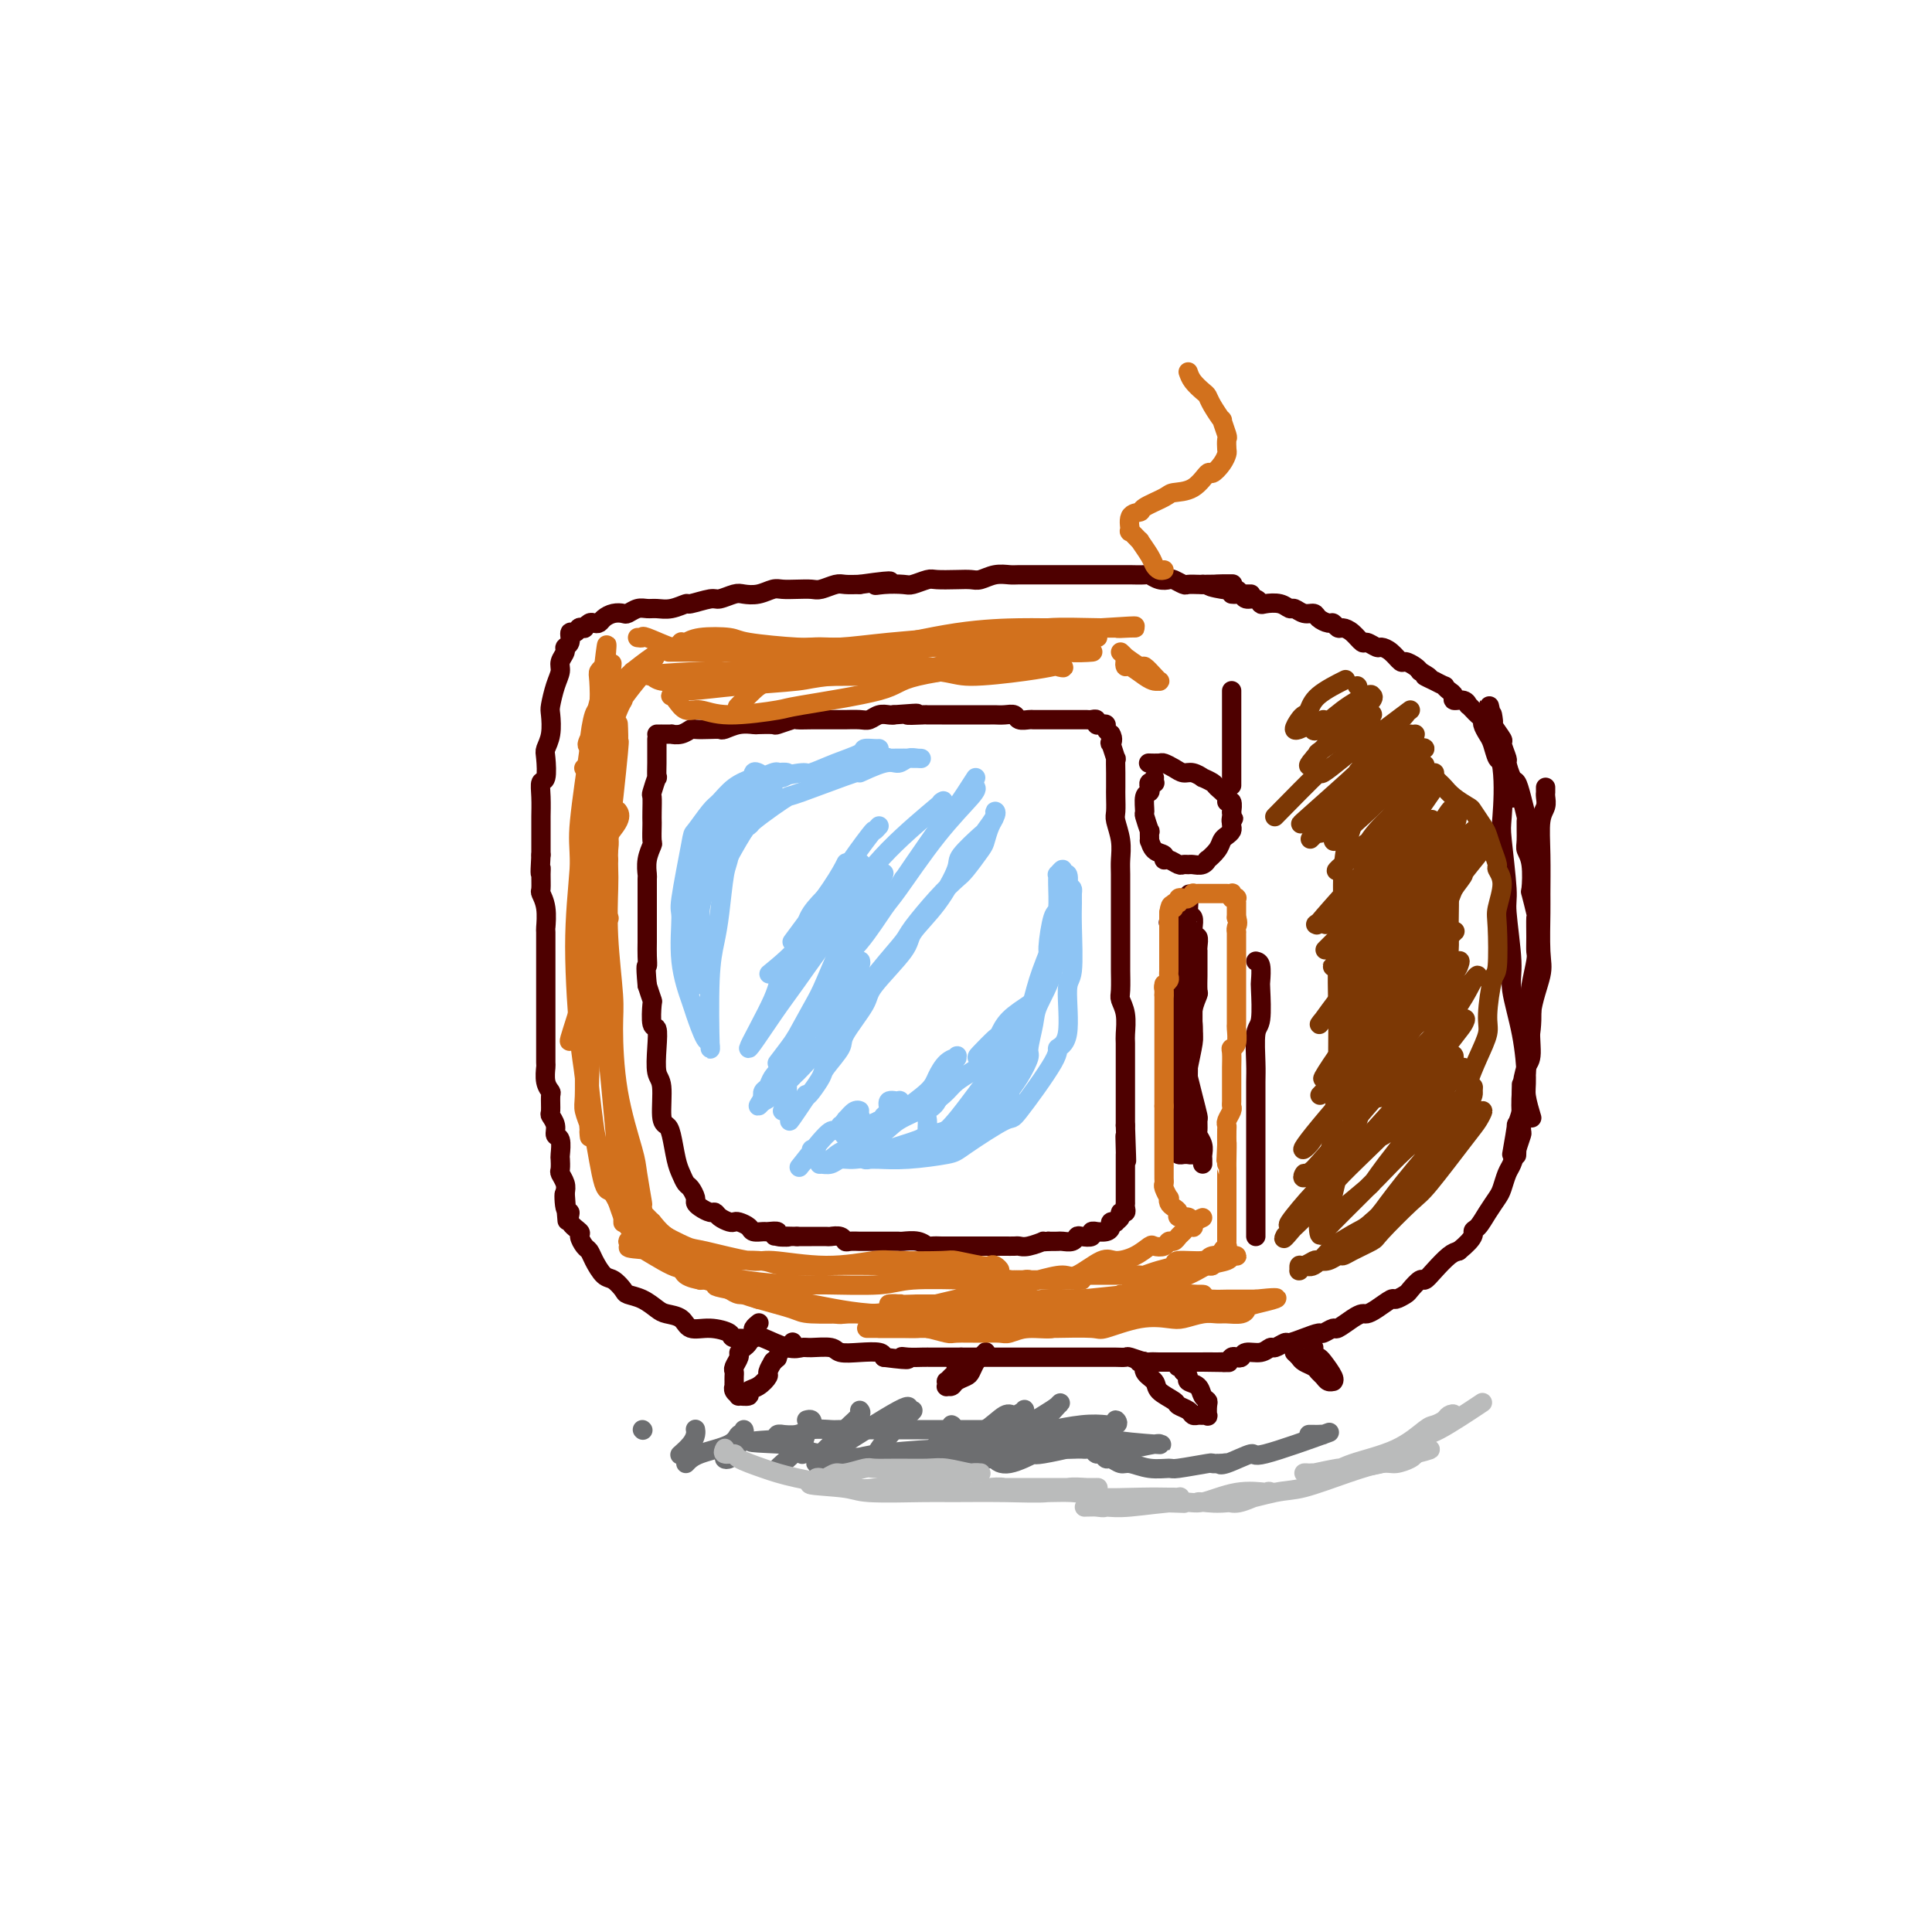 <svg viewBox='0 0 400 400' version='1.1' xmlns='http://www.w3.org/2000/svg' xmlns:xlink='http://www.w3.org/1999/xlink'><g fill='none' stroke='#4E0000' stroke-width='4' stroke-linecap='round' stroke-linejoin='round'><path d='M120,130c-0.120,0.008 -0.239,0.016 0,0c0.239,-0.016 0.838,-0.056 1,0c0.162,0.056 -0.112,0.208 0,0c0.112,-0.208 0.610,-0.778 1,-1c0.390,-0.222 0.672,-0.098 1,0c0.328,0.098 0.703,0.171 1,0c0.297,-0.171 0.516,-0.586 1,-1c0.484,-0.414 1.232,-0.829 2,-1c0.768,-0.171 1.556,-0.099 2,0c0.444,0.099 0.544,0.224 1,0c0.456,-0.224 1.268,-0.796 2,-1c0.732,-0.204 1.383,-0.039 2,0c0.617,0.039 1.198,-0.046 2,0c0.802,0.046 1.824,0.224 3,0c1.176,-0.224 2.507,-0.848 3,-1c0.493,-0.152 0.148,0.169 1,0c0.852,-0.169 2.902,-0.829 4,-1c1.098,-0.171 1.243,0.147 2,0c0.757,-0.147 2.127,-0.757 3,-1c0.873,-0.243 1.248,-0.118 2,0c0.752,0.118 1.882,0.227 3,0c1.118,-0.227 2.224,-0.792 3,-1c0.776,-0.208 1.223,-0.060 2,0c0.777,0.060 1.884,0.030 3,0c1.116,-0.030 2.241,-0.061 3,0c0.759,0.061 1.152,0.212 2,0c0.848,-0.212 2.151,-0.788 3,-1c0.849,-0.212 1.242,-0.061 2,0c0.758,0.061 1.879,0.030 3,0'/><path d='M178,121c9.877,-1.393 5.571,-0.377 4,0c-1.571,0.377 -0.406,0.115 1,0c1.406,-0.115 3.055,-0.083 4,0c0.945,0.083 1.188,0.218 2,0c0.812,-0.218 2.195,-0.790 3,-1c0.805,-0.210 1.033,-0.060 2,0c0.967,0.060 2.672,0.030 4,0c1.328,-0.030 2.280,-0.061 3,0c0.720,0.061 1.209,0.212 2,0c0.791,-0.212 1.883,-0.789 3,-1c1.117,-0.211 2.260,-0.057 3,0c0.740,0.057 1.076,0.015 2,0c0.924,-0.015 2.434,-0.004 3,0c0.566,0.004 0.187,0.001 1,0c0.813,-0.001 2.818,-0.000 4,0c1.182,0.000 1.540,0.000 2,0c0.460,-0.000 1.020,-0.000 2,0c0.980,0.000 2.379,-0.000 3,0c0.621,0.000 0.464,0.000 1,0c0.536,-0.000 1.764,-0.001 3,0c1.236,0.001 2.480,0.004 3,0c0.520,-0.004 0.314,-0.015 1,0c0.686,0.015 2.263,0.056 3,0c0.737,-0.056 0.635,-0.207 1,0c0.365,0.207 1.196,0.774 2,1c0.804,0.226 1.581,0.113 2,0c0.419,-0.113 0.480,-0.226 1,0c0.520,0.226 1.500,0.793 2,1c0.500,0.207 0.519,0.056 1,0c0.481,-0.056 1.423,-0.016 2,0c0.577,0.016 0.788,0.008 1,0'/><path d='M249,121c11.328,-0.061 4.148,-0.214 2,0c-2.148,0.214 0.735,0.793 2,1c1.265,0.207 0.912,0.041 1,0c0.088,-0.041 0.616,0.041 1,0c0.384,-0.041 0.624,-0.207 1,0c0.376,0.207 0.889,0.788 1,1c0.111,0.212 -0.180,0.057 0,0c0.180,-0.057 0.832,-0.015 1,0c0.168,0.015 -0.147,0.004 0,0c0.147,-0.004 0.756,-0.001 1,0c0.244,0.001 0.122,0.001 0,0'/><path d='M255,123c0.325,0.032 0.651,0.065 1,0c0.349,-0.065 0.722,-0.227 1,0c0.278,0.227 0.462,0.844 1,1c0.538,0.156 1.429,-0.150 2,0c0.571,0.150 0.821,0.757 1,1c0.179,0.243 0.288,0.122 1,0c0.712,-0.122 2.026,-0.244 3,0c0.974,0.244 1.608,0.853 2,1c0.392,0.147 0.543,-0.167 1,0c0.457,0.167 1.222,0.814 2,1c0.778,0.186 1.571,-0.090 2,0c0.429,0.090 0.496,0.545 1,1c0.504,0.455 1.447,0.908 2,1c0.553,0.092 0.715,-0.178 1,0c0.285,0.178 0.691,0.803 1,1c0.309,0.197 0.521,-0.034 1,0c0.479,0.034 1.227,0.334 2,1c0.773,0.666 1.572,1.697 2,2c0.428,0.303 0.486,-0.121 1,0c0.514,0.121 1.485,0.788 2,1c0.515,0.212 0.576,-0.031 1,0c0.424,0.031 1.213,0.337 2,1c0.787,0.663 1.572,1.683 2,2c0.428,0.317 0.500,-0.068 1,0c0.500,0.068 1.429,0.591 2,1c0.571,0.409 0.786,0.705 1,1'/><path d='M294,139c3.500,2.018 1.249,1.062 1,1c-0.249,-0.062 1.505,0.771 2,1c0.495,0.229 -0.270,-0.146 0,0c0.270,0.146 1.573,0.814 2,1c0.427,0.186 -0.023,-0.109 0,0c0.023,0.109 0.518,0.622 1,1c0.482,0.378 0.951,0.622 1,1c0.049,0.378 -0.324,0.889 0,1c0.324,0.111 1.343,-0.178 2,0c0.657,0.178 0.950,0.821 1,1c0.050,0.179 -0.145,-0.108 0,0c0.145,0.108 0.630,0.610 1,1c0.370,0.390 0.624,0.669 1,1c0.376,0.331 0.874,0.713 1,1c0.126,0.287 -0.121,0.480 0,1c0.121,0.520 0.610,1.367 1,2c0.390,0.633 0.683,1.053 1,2c0.317,0.947 0.660,2.422 1,3c0.340,0.578 0.679,0.258 1,1c0.321,0.742 0.625,2.546 1,4c0.375,1.454 0.821,2.558 1,3c0.179,0.442 0.089,0.221 0,0'/><path d='M121,130c-0.417,-0.009 -0.834,-0.018 -1,0c-0.166,0.018 -0.082,0.064 0,0c0.082,-0.064 0.161,-0.238 0,0c-0.161,0.238 -0.564,0.889 -1,1c-0.436,0.111 -0.905,-0.318 -1,0c-0.095,0.318 0.186,1.383 0,2c-0.186,0.617 -0.837,0.786 -1,1c-0.163,0.214 0.163,0.474 0,1c-0.163,0.526 -0.814,1.318 -1,2c-0.186,0.682 0.095,1.253 0,2c-0.095,0.747 -0.565,1.671 -1,3c-0.435,1.329 -0.835,3.064 -1,4c-0.165,0.936 -0.096,1.075 0,2c0.096,0.925 0.218,2.638 0,4c-0.218,1.362 -0.776,2.372 -1,3c-0.224,0.628 -0.112,0.873 0,2c0.112,1.127 0.226,3.137 0,4c-0.226,0.863 -0.793,0.580 -1,1c-0.207,0.420 -0.056,1.545 0,3c0.056,1.455 0.015,3.241 0,4c-0.015,0.759 -0.004,0.492 0,1c0.004,0.508 0.001,1.791 0,3c-0.001,1.209 -0.000,2.346 0,3c0.000,0.654 0.000,0.827 0,1'/><path d='M112,177c-0.308,5.461 -0.079,3.614 0,3c0.079,-0.614 0.007,0.004 0,1c-0.007,0.996 0.051,2.368 0,3c-0.051,0.632 -0.210,0.523 0,1c0.210,0.477 0.788,1.541 1,3c0.212,1.459 0.057,3.313 0,4c-0.057,0.687 -0.015,0.209 0,1c0.015,0.791 0.004,2.853 0,4c-0.004,1.147 -0.001,1.380 0,2c0.001,0.620 0.000,1.628 0,3c-0.000,1.372 -0.000,3.107 0,4c0.000,0.893 -0.000,0.944 0,2c0.000,1.056 0.000,3.118 0,4c-0.000,0.882 -0.001,0.586 0,1c0.001,0.414 0.004,1.540 0,3c-0.004,1.460 -0.015,3.254 0,4c0.015,0.746 0.057,0.445 0,1c-0.057,0.555 -0.212,1.965 0,3c0.212,1.035 0.793,1.694 1,2c0.207,0.306 0.040,0.257 0,1c-0.040,0.743 0.046,2.277 0,3c-0.046,0.723 -0.222,0.635 0,1c0.222,0.365 0.844,1.182 1,2c0.156,0.818 -0.154,1.638 0,2c0.154,0.362 0.772,0.267 1,1c0.228,0.733 0.065,2.293 0,3c-0.065,0.707 -0.031,0.560 0,1c0.031,0.440 0.060,1.469 0,2c-0.060,0.531 -0.208,0.566 0,1c0.208,0.434 0.774,1.267 1,2c0.226,0.733 0.113,1.367 0,2'/><path d='M117,247c0.792,10.944 0.273,3.304 0,1c-0.273,-2.304 -0.298,0.730 0,2c0.298,1.270 0.920,0.778 1,1c0.080,0.222 -0.382,1.158 0,2c0.382,0.842 1.607,1.589 2,2c0.393,0.411 -0.046,0.485 0,1c0.046,0.515 0.578,1.471 1,2c0.422,0.529 0.733,0.632 1,1c0.267,0.368 0.490,1.002 1,2c0.510,0.998 1.308,2.360 2,3c0.692,0.640 1.277,0.556 2,1c0.723,0.444 1.582,1.415 2,2c0.418,0.585 0.395,0.785 1,1c0.605,0.215 1.837,0.443 3,1c1.163,0.557 2.256,1.441 3,2c0.744,0.559 1.139,0.794 2,1c0.861,0.206 2.188,0.385 3,1c0.812,0.615 1.107,1.668 2,2c0.893,0.332 2.382,-0.057 4,0c1.618,0.057 3.364,0.559 4,1c0.636,0.441 0.163,0.822 1,1c0.837,0.178 2.985,0.153 4,0c1.015,-0.153 0.899,-0.434 2,0c1.101,0.434 3.420,1.584 5,2c1.580,0.416 2.421,0.098 3,0c0.579,-0.098 0.898,0.026 2,0c1.102,-0.026 2.989,-0.200 4,0c1.011,0.200 1.147,0.775 2,1c0.853,0.225 2.422,0.099 4,0c1.578,-0.099 3.165,-0.171 4,0c0.835,0.171 0.917,0.586 1,1'/><path d='M183,281c7.076,0.928 4.766,0.249 4,0c-0.766,-0.249 0.012,-0.067 1,0c0.988,0.067 2.185,0.018 3,0c0.815,-0.018 1.248,-0.005 2,0c0.752,0.005 1.825,0.001 3,0c1.175,-0.001 2.453,-0.000 3,0c0.547,0.000 0.363,0.000 1,0c0.637,-0.000 2.095,-0.000 3,0c0.905,0.000 1.258,0.000 2,0c0.742,-0.000 1.874,-0.000 3,0c1.126,0.000 2.245,0.000 3,0c0.755,-0.000 1.145,-0.000 2,0c0.855,0.000 2.173,0.000 3,0c0.827,-0.000 1.162,-0.000 2,0c0.838,0.000 2.178,0.000 3,0c0.822,-0.000 1.126,-0.000 2,0c0.874,0.000 2.318,0.000 3,0c0.682,-0.000 0.600,-0.001 1,0c0.400,0.001 1.281,0.004 2,0c0.719,-0.004 1.277,-0.015 2,0c0.723,0.015 1.611,0.057 2,0c0.389,-0.057 0.279,-0.211 1,0c0.721,0.211 2.272,0.789 3,1c0.728,0.211 0.633,0.057 1,0c0.367,-0.057 1.198,-0.015 2,0c0.802,0.015 1.576,0.004 2,0c0.424,-0.004 0.498,-0.001 1,0c0.502,0.001 1.434,0.000 2,0c0.566,-0.000 0.768,-0.000 1,0c0.232,0.000 0.495,0.000 1,0c0.505,-0.000 1.253,-0.000 2,0'/><path d='M249,282c10.328,0.154 3.149,0.037 1,0c-2.149,-0.037 0.734,0.004 2,0c1.266,-0.004 0.917,-0.052 1,0c0.083,0.052 0.598,0.206 1,0c0.402,-0.206 0.692,-0.772 1,-1c0.308,-0.228 0.636,-0.118 1,0c0.364,0.118 0.765,0.243 1,0c0.235,-0.243 0.305,-0.854 1,-1c0.695,-0.146 2.016,0.172 3,0c0.984,-0.172 1.631,-0.833 2,-1c0.369,-0.167 0.460,0.161 1,0c0.540,-0.161 1.530,-0.813 2,-1c0.470,-0.187 0.420,0.089 1,0c0.580,-0.089 1.789,-0.544 3,-1c1.211,-0.456 2.425,-0.913 3,-1c0.575,-0.087 0.511,0.197 1,0c0.489,-0.197 1.531,-0.875 2,-1c0.469,-0.125 0.365,0.305 1,0c0.635,-0.305 2.009,-1.343 3,-2c0.991,-0.657 1.598,-0.932 2,-1c0.402,-0.068 0.598,0.069 1,0c0.402,-0.069 1.010,-0.346 2,-1c0.990,-0.654 2.363,-1.686 3,-2c0.637,-0.314 0.537,0.089 1,0c0.463,-0.089 1.488,-0.670 2,-1c0.512,-0.330 0.511,-0.411 1,-1c0.489,-0.589 1.468,-1.688 2,-2c0.532,-0.312 0.617,0.164 1,0c0.383,-0.164 1.065,-0.967 2,-2c0.935,-1.033 2.124,-2.295 3,-3c0.876,-0.705 1.438,-0.852 2,-1'/><path d='M302,259c3.583,-2.894 3.040,-3.628 3,-4c-0.040,-0.372 0.423,-0.383 1,-1c0.577,-0.617 1.268,-1.841 2,-3c0.732,-1.159 1.505,-2.252 2,-3c0.495,-0.748 0.711,-1.150 1,-2c0.289,-0.850 0.652,-2.148 1,-3c0.348,-0.852 0.682,-1.258 1,-2c0.318,-0.742 0.621,-1.820 1,-3c0.379,-1.180 0.834,-2.460 1,-3c0.166,-0.540 0.045,-0.338 0,-1c-0.045,-0.662 -0.012,-2.188 0,-3c0.012,-0.812 0.003,-0.911 0,-2c-0.003,-1.089 -0.001,-3.168 0,-4c0.001,-0.832 0.000,-0.416 0,0'/><path d='M320,163c-0.002,0.440 -0.004,0.881 0,1c0.004,0.119 0.015,-0.082 0,0c-0.015,0.082 -0.057,0.449 0,1c0.057,0.551 0.211,1.286 0,2c-0.211,0.714 -0.789,1.405 -1,3c-0.211,1.595 -0.054,4.093 0,7c0.054,2.907 0.007,6.223 0,8c-0.007,1.777 0.027,2.013 0,4c-0.027,1.987 -0.115,5.723 0,8c0.115,2.277 0.434,3.093 0,5c-0.434,1.907 -1.619,4.904 -2,8c-0.381,3.096 0.043,6.291 0,8c-0.043,1.709 -0.551,1.932 -1,3c-0.449,1.068 -0.838,2.982 -1,5c-0.162,2.018 -0.096,4.142 0,5c0.096,0.858 0.222,0.451 0,1c-0.222,0.549 -0.791,2.054 -1,3c-0.209,0.946 -0.056,1.332 0,2c0.056,0.668 0.016,1.620 0,2c-0.016,0.380 -0.008,0.190 0,0'/><path d='M313,239c0.455,-2.623 0.911,-5.245 1,-6c0.089,-0.755 -0.187,0.359 0,0c0.187,-0.359 0.838,-2.190 1,-3c0.162,-0.810 -0.167,-0.598 0,-2c0.167,-1.402 0.828,-4.417 1,-6c0.172,-1.583 -0.146,-1.734 0,-3c0.146,-1.266 0.757,-3.648 1,-6c0.243,-2.352 0.118,-4.676 0,-6c-0.118,-1.324 -0.228,-1.648 0,-3c0.228,-1.352 0.794,-3.731 1,-5c0.206,-1.269 0.051,-1.427 0,-2c-0.051,-0.573 0.000,-1.561 0,-3c-0.000,-1.439 -0.052,-3.330 0,-4c0.052,-0.670 0.206,-0.120 0,-1c-0.206,-0.880 -0.773,-3.192 -1,-4c-0.227,-0.808 -0.114,-0.112 0,-1c0.114,-0.888 0.227,-3.359 0,-5c-0.227,-1.641 -0.796,-2.452 -1,-3c-0.204,-0.548 -0.044,-0.834 0,-2c0.044,-1.166 -0.029,-3.213 0,-4c0.029,-0.787 0.161,-0.313 0,-1c-0.161,-0.687 -0.616,-2.535 -1,-4c-0.384,-1.465 -0.696,-2.547 -1,-3c-0.304,-0.453 -0.601,-0.276 -1,-1c-0.399,-0.724 -0.899,-2.348 -1,-3c-0.101,-0.652 0.197,-0.332 0,-1c-0.197,-0.668 -0.888,-2.323 -1,-3c-0.112,-0.677 0.354,-0.374 0,-1c-0.354,-0.626 -1.530,-2.179 -2,-3c-0.470,-0.821 -0.235,-0.911 0,-1'/><path d='M309,149c-1.393,-6.269 -0.375,-1.442 0,0c0.375,1.442 0.108,-0.500 0,-1c-0.108,-0.500 -0.057,0.444 0,1c0.057,0.556 0.119,0.725 0,1c-0.119,0.275 -0.420,0.655 0,2c0.420,1.345 1.561,3.655 2,7c0.439,3.345 0.174,7.725 0,10c-0.174,2.275 -0.259,2.446 0,5c0.259,2.554 0.860,7.491 1,10c0.140,2.509 -0.183,2.591 0,5c0.183,2.409 0.871,7.147 1,10c0.129,2.853 -0.302,3.823 0,6c0.302,2.177 1.335,5.561 2,9c0.665,3.439 0.962,6.932 1,9c0.038,2.068 -0.182,2.711 0,4c0.182,1.289 0.766,3.226 1,4c0.234,0.774 0.117,0.387 0,0'/><path d='M255,143c0.000,0.351 0.000,0.703 0,1c0.000,0.297 0.000,0.541 0,1c-0.000,0.459 0.000,1.133 0,1c0.000,-0.133 -0.000,-1.074 0,2c0.000,3.074 0.000,10.164 0,13c0.000,2.836 0.000,1.418 0,0'/><path d='M260,199c0.420,0.098 0.841,0.197 1,1c0.159,0.803 0.057,2.312 0,3c-0.057,0.688 -0.068,0.555 0,2c0.068,1.445 0.214,4.467 0,6c-0.214,1.533 -0.789,1.577 -1,3c-0.211,1.423 -0.056,4.226 0,6c0.056,1.774 0.015,2.518 0,4c-0.015,1.482 -0.004,3.700 0,6c0.004,2.300 0.001,4.682 0,6c-0.001,1.318 -0.000,1.572 0,3c0.000,1.428 0.000,4.031 0,5c-0.000,0.969 -0.000,0.305 0,1c0.000,0.695 0.000,2.749 0,4c-0.000,1.251 -0.000,1.698 0,2c0.000,0.302 0.000,0.459 0,1c-0.000,0.541 -0.000,1.464 0,2c0.000,0.536 0.000,0.683 0,1c-0.000,0.317 -0.000,0.805 0,1c0.000,0.195 0.000,0.098 0,0'/><path d='M136,152c0.487,0.001 0.973,0.001 1,0c0.027,-0.001 -0.406,-0.004 0,0c0.406,0.004 1.651,0.015 2,0c0.349,-0.015 -0.198,-0.057 0,0c0.198,0.057 1.142,0.211 2,0c0.858,-0.211 1.629,-0.788 2,-1c0.371,-0.212 0.342,-0.061 1,0c0.658,0.061 2.001,0.030 3,0c0.999,-0.030 1.652,-0.061 2,0c0.348,0.061 0.392,0.212 1,0c0.608,-0.212 1.782,-0.788 3,-1c1.218,-0.212 2.481,-0.061 3,0c0.519,0.061 0.295,0.030 1,0c0.705,-0.030 2.341,-0.061 3,0c0.659,0.061 0.341,0.212 1,0c0.659,-0.212 2.294,-0.789 3,-1c0.706,-0.211 0.484,-0.057 1,0c0.516,0.057 1.772,0.015 3,0c1.228,-0.015 2.430,-0.004 3,0c0.570,0.004 0.509,0.002 1,0c0.491,-0.002 1.535,-0.004 2,0c0.465,0.004 0.352,0.015 1,0c0.648,-0.015 2.058,-0.057 3,0c0.942,0.057 1.418,0.211 2,0c0.582,-0.211 1.272,-0.788 2,-1c0.728,-0.212 1.494,-0.061 2,0c0.506,0.061 0.753,0.030 1,0'/><path d='M185,148c8.081,-0.619 3.785,-0.166 3,0c-0.785,0.166 1.942,0.044 3,0c1.058,-0.044 0.448,-0.012 1,0c0.552,0.012 2.265,0.003 3,0c0.735,-0.003 0.491,-0.001 1,0c0.509,0.001 1.771,0.000 3,0c1.229,-0.000 2.426,0.000 3,0c0.574,-0.000 0.525,-0.001 1,0c0.475,0.001 1.474,0.004 2,0c0.526,-0.004 0.579,-0.015 1,0c0.421,0.015 1.211,0.057 2,0c0.789,-0.057 1.577,-0.211 2,0c0.423,0.211 0.479,0.789 1,1c0.521,0.211 1.505,0.057 2,0c0.495,-0.057 0.500,-0.015 1,0c0.500,0.015 1.496,0.004 2,0c0.504,-0.004 0.516,-0.001 1,0c0.484,0.001 1.439,0.000 2,0c0.561,-0.000 0.728,-0.000 1,0c0.272,0.000 0.650,-0.000 1,0c0.350,0.000 0.671,0.000 1,0c0.329,-0.000 0.667,-0.001 1,0c0.333,0.001 0.663,0.004 1,0c0.337,-0.004 0.681,-0.015 1,0c0.319,0.015 0.611,0.056 1,0c0.389,-0.056 0.874,-0.208 1,0c0.126,0.208 -0.107,0.777 0,1c0.107,0.223 0.554,0.101 1,0c0.446,-0.101 0.889,-0.181 1,0c0.111,0.181 -0.111,0.623 0,1c0.111,0.377 0.556,0.688 1,1'/><path d='M230,152c0.635,0.969 0.223,1.890 0,2c-0.223,0.110 -0.256,-0.591 0,0c0.256,0.591 0.801,2.475 1,3c0.199,0.525 0.054,-0.308 0,0c-0.054,0.308 -0.015,1.758 0,3c0.015,1.242 0.008,2.278 0,3c-0.008,0.722 -0.016,1.131 0,2c0.016,0.869 0.057,2.198 0,3c-0.057,0.802 -0.211,1.076 0,2c0.211,0.924 0.789,2.496 1,4c0.211,1.504 0.057,2.938 0,4c-0.057,1.062 -0.015,1.750 0,3c0.015,1.250 0.004,3.060 0,4c-0.004,0.940 -0.001,1.009 0,2c0.001,0.991 0.000,2.903 0,4c-0.000,1.097 0.000,1.379 0,2c-0.000,0.621 -0.001,1.580 0,3c0.001,1.420 0.004,3.302 0,4c-0.004,0.698 -0.015,0.211 0,1c0.015,0.789 0.057,2.853 0,4c-0.057,1.147 -0.211,1.377 0,2c0.211,0.623 0.789,1.637 1,3c0.211,1.363 0.057,3.074 0,4c-0.057,0.926 -0.015,1.068 0,2c0.015,0.932 0.004,2.653 0,4c-0.004,1.347 -0.001,2.319 0,3c0.001,0.681 0.000,1.072 0,2c-0.000,0.928 -0.000,2.393 0,3c0.000,0.607 0.000,0.356 0,1c-0.000,0.644 -0.000,2.184 0,3c0.000,0.816 0.000,0.908 0,1'/><path d='M233,233c0.464,13.096 0.124,5.336 0,3c-0.124,-2.336 -0.033,0.753 0,2c0.033,1.247 0.009,0.654 0,1c-0.009,0.346 -0.002,1.632 0,2c0.002,0.368 0.001,-0.180 0,0c-0.001,0.180 -0.000,1.090 0,2c0.000,0.910 0.000,1.821 0,2c-0.000,0.179 0.000,-0.373 0,0c-0.000,0.373 -0.000,1.672 0,2c0.000,0.328 0.001,-0.315 0,0c-0.001,0.315 -0.004,1.586 0,2c0.004,0.414 0.016,-0.030 0,0c-0.016,0.030 -0.061,0.534 0,1c0.061,0.466 0.228,0.896 0,1c-0.228,0.104 -0.849,-0.116 -1,0c-0.151,0.116 0.170,0.570 0,1c-0.170,0.430 -0.832,0.837 -1,1c-0.168,0.163 0.157,0.082 0,0c-0.157,-0.082 -0.797,-0.165 -1,0c-0.203,0.165 0.033,0.579 0,1c-0.033,0.421 -0.333,0.849 -1,1c-0.667,0.151 -1.702,0.027 -2,0c-0.298,-0.027 0.141,0.044 0,0c-0.141,-0.044 -0.863,-0.204 -1,0c-0.137,0.204 0.310,0.773 0,1c-0.310,0.227 -1.378,0.113 -2,0c-0.622,-0.113 -0.799,-0.227 -1,0c-0.201,0.227 -0.425,0.793 -1,1c-0.575,0.207 -1.501,0.056 -2,0c-0.499,-0.056 -0.571,-0.016 -1,0c-0.429,0.016 -1.214,0.008 -2,0'/><path d='M217,257c-1.931,0.249 -0.758,-0.130 -1,0c-0.242,0.130 -1.901,0.767 -3,1c-1.099,0.233 -1.640,0.062 -2,0c-0.360,-0.062 -0.538,-0.017 -1,0c-0.462,0.017 -1.207,0.004 -2,0c-0.793,-0.004 -1.633,-0.001 -2,0c-0.367,0.001 -0.259,0.000 -1,0c-0.741,-0.000 -2.330,-0.000 -3,0c-0.670,0.000 -0.421,-0.000 -1,0c-0.579,0.000 -1.986,0.001 -3,0c-1.014,-0.001 -1.635,-0.004 -2,0c-0.365,0.004 -0.473,0.015 -1,0c-0.527,-0.015 -1.474,-0.057 -2,0c-0.526,0.057 -0.631,0.211 -1,0c-0.369,-0.211 -1.001,-0.789 -2,-1c-0.999,-0.211 -2.364,-0.057 -3,0c-0.636,0.057 -0.541,0.015 -1,0c-0.459,-0.015 -1.470,-0.004 -2,0c-0.530,0.004 -0.580,0.001 -1,0c-0.420,-0.001 -1.212,0.001 -2,0c-0.788,-0.001 -1.572,-0.004 -2,0c-0.428,0.004 -0.500,0.015 -1,0c-0.500,-0.015 -1.427,-0.057 -2,0c-0.573,0.057 -0.792,0.211 -1,0c-0.208,-0.211 -0.404,-0.789 -1,-1c-0.596,-0.211 -1.592,-0.057 -2,0c-0.408,0.057 -0.228,0.015 -1,0c-0.772,-0.015 -2.496,-0.004 -3,0c-0.504,0.004 0.210,0.001 0,0c-0.210,-0.001 -1.346,-0.000 -2,0c-0.654,0.000 -0.827,0.000 -1,0'/><path d='M165,256c-8.368,-0.171 -3.288,-0.099 -2,0c1.288,0.099 -1.217,0.223 -2,0c-0.783,-0.223 0.156,-0.795 0,-1c-0.156,-0.205 -1.408,-0.045 -2,0c-0.592,0.045 -0.526,-0.027 -1,0c-0.474,0.027 -1.488,0.151 -2,0c-0.512,-0.151 -0.522,-0.579 -1,-1c-0.478,-0.421 -1.424,-0.835 -2,-1c-0.576,-0.165 -0.783,-0.082 -1,0c-0.217,0.082 -0.443,0.163 -1,0c-0.557,-0.163 -1.446,-0.569 -2,-1c-0.554,-0.431 -0.775,-0.888 -1,-1c-0.225,-0.112 -0.456,0.121 -1,0c-0.544,-0.121 -1.403,-0.595 -2,-1c-0.597,-0.405 -0.934,-0.741 -1,-1c-0.066,-0.259 0.137,-0.440 0,-1c-0.137,-0.560 -0.614,-1.498 -1,-2c-0.386,-0.502 -0.680,-0.569 -1,-1c-0.320,-0.431 -0.664,-1.228 -1,-2c-0.336,-0.772 -0.663,-1.520 -1,-3c-0.337,-1.480 -0.682,-3.693 -1,-5c-0.318,-1.307 -0.607,-1.710 -1,-2c-0.393,-0.290 -0.889,-0.467 -1,-2c-0.111,-1.533 0.163,-4.421 0,-6c-0.163,-1.579 -0.762,-1.849 -1,-3c-0.238,-1.151 -0.116,-3.182 0,-5c0.116,-1.818 0.224,-3.424 0,-4c-0.224,-0.576 -0.782,-0.124 -1,-1c-0.218,-0.876 -0.097,-3.082 0,-4c0.097,-0.918 0.171,-0.548 0,-1c-0.171,-0.452 -0.585,-1.726 -1,-3'/><path d='M134,204c-0.464,-4.998 -0.124,-3.994 0,-4c0.124,-0.006 0.033,-1.022 0,-2c-0.033,-0.978 -0.009,-1.919 0,-3c0.009,-1.081 0.002,-2.300 0,-3c-0.002,-0.700 -0.000,-0.879 0,-2c0.000,-1.121 -0.001,-3.184 0,-4c0.001,-0.816 0.004,-0.384 0,-1c-0.004,-0.616 -0.015,-2.282 0,-3c0.015,-0.718 0.057,-0.490 0,-1c-0.057,-0.510 -0.211,-1.757 0,-3c0.211,-1.243 0.789,-2.481 1,-3c0.211,-0.519 0.057,-0.318 0,-1c-0.057,-0.682 -0.016,-2.246 0,-3c0.016,-0.754 0.008,-0.697 0,-1c-0.008,-0.303 -0.016,-0.964 0,-2c0.016,-1.036 0.057,-2.446 0,-3c-0.057,-0.554 -0.211,-0.253 0,-1c0.211,-0.747 0.789,-2.543 1,-3c0.211,-0.457 0.057,0.424 0,0c-0.057,-0.424 -0.015,-2.155 0,-3c0.015,-0.845 0.004,-0.805 0,-1c-0.004,-0.195 -0.001,-0.627 0,-1c0.001,-0.373 0.000,-0.688 0,-1c-0.000,-0.312 -0.000,-0.620 0,-1c0.000,-0.380 0.000,-0.833 0,-1c-0.000,-0.167 -0.000,-0.048 0,0c0.000,0.048 0.000,0.024 0,0'/><path d='M239,161c-0.030,0.417 -0.059,0.833 0,1c0.059,0.167 0.208,0.084 0,0c-0.208,-0.084 -0.773,-0.169 -1,0c-0.227,0.169 -0.114,0.592 0,1c0.114,0.408 0.231,0.801 0,1c-0.231,0.199 -0.808,0.205 -1,1c-0.192,0.795 0.001,2.379 0,3c-0.001,0.621 -0.197,0.280 0,1c0.197,0.720 0.787,2.501 1,3c0.213,0.499 0.051,-0.284 0,0c-0.051,0.284 0.010,1.635 0,2c-0.010,0.365 -0.092,-0.257 0,0c0.092,0.257 0.357,1.393 1,2c0.643,0.607 1.664,0.684 2,1c0.336,0.316 -0.012,0.869 0,1c0.012,0.131 0.383,-0.161 1,0c0.617,0.161 1.478,0.776 2,1c0.522,0.224 0.704,0.056 1,0c0.296,-0.056 0.704,0.001 1,0c0.296,-0.001 0.478,-0.058 1,0c0.522,0.058 1.383,0.233 2,0c0.617,-0.233 0.991,-0.874 1,-1c0.009,-0.126 -0.348,0.265 0,0c0.348,-0.265 1.400,-1.184 2,-2c0.600,-0.816 0.749,-1.528 1,-2c0.251,-0.472 0.603,-0.704 1,-1c0.397,-0.296 0.838,-0.657 1,-1c0.162,-0.343 0.046,-0.670 0,-1c-0.046,-0.330 -0.023,-0.665 0,-1'/><path d='M255,170c0.774,-1.196 0.209,-0.184 0,0c-0.209,0.184 -0.060,-0.458 0,-1c0.060,-0.542 0.032,-0.984 0,-1c-0.032,-0.016 -0.068,0.395 0,0c0.068,-0.395 0.241,-1.597 0,-2c-0.241,-0.403 -0.896,-0.007 -1,0c-0.104,0.007 0.342,-0.375 0,-1c-0.342,-0.625 -1.471,-1.492 -2,-2c-0.529,-0.508 -0.459,-0.657 -1,-1c-0.541,-0.343 -1.692,-0.879 -2,-1c-0.308,-0.121 0.226,0.174 0,0c-0.226,-0.174 -1.211,-0.817 -2,-1c-0.789,-0.183 -1.382,0.095 -2,0c-0.618,-0.095 -1.262,-0.561 -2,-1c-0.738,-0.439 -1.571,-0.850 -2,-1c-0.429,-0.150 -0.455,-0.040 -1,0c-0.545,0.040 -1.608,0.011 -2,0c-0.392,-0.011 -0.112,-0.003 0,0c0.112,0.003 0.056,0.002 0,0'/><path d='M242,191c-0.092,-0.008 -0.183,-0.016 0,0c0.183,0.016 0.642,0.056 1,0c0.358,-0.056 0.617,-0.207 1,0c0.383,0.207 0.891,0.772 1,1c0.109,0.228 -0.182,0.118 0,0c0.182,-0.118 0.837,-0.244 1,0c0.163,0.244 -0.167,0.856 0,1c0.167,0.144 0.829,-0.182 1,0c0.171,0.182 -0.150,0.870 0,1c0.150,0.130 0.772,-0.299 1,0c0.228,0.299 0.061,1.327 0,2c-0.061,0.673 -0.016,0.990 0,1c0.016,0.010 0.004,-0.288 0,0c-0.004,0.288 -0.000,1.161 0,2c0.000,0.839 -0.004,1.645 0,2c0.004,0.355 0.015,0.259 0,1c-0.015,0.741 -0.057,2.320 0,3c0.057,0.680 0.211,0.461 0,1c-0.211,0.539 -0.788,1.838 -1,3c-0.212,1.162 -0.061,2.189 0,3c0.061,0.811 0.030,1.405 0,2'/><path d='M247,214c-0.381,3.456 -0.834,3.598 -1,4c-0.166,0.402 -0.044,1.066 0,2c0.044,0.934 0.011,2.137 0,3c-0.011,0.863 0.001,1.386 0,2c-0.001,0.614 -0.014,1.320 0,2c0.014,0.680 0.056,1.334 0,2c-0.056,0.666 -0.211,1.344 0,2c0.211,0.656 0.788,1.289 1,2c0.212,0.711 0.058,1.501 0,2c-0.058,0.499 -0.020,0.708 0,1c0.020,0.292 0.020,0.667 0,1c-0.020,0.333 -0.062,0.625 0,1c0.062,0.375 0.228,0.832 0,1c-0.228,0.168 -0.849,0.046 -1,0c-0.151,-0.046 0.170,-0.015 0,0c-0.170,0.015 -0.830,0.015 -1,0c-0.170,-0.015 0.150,-0.045 0,0c-0.150,0.045 -0.771,0.166 -1,0c-0.229,-0.166 -0.065,-0.619 0,-1c0.065,-0.381 0.033,-0.691 0,-1'/><path d='M244,237c-0.408,-0.198 0.073,-0.193 0,-1c-0.073,-0.807 -0.699,-2.425 -1,-4c-0.301,-1.575 -0.277,-3.107 0,-4c0.277,-0.893 0.806,-1.148 1,-2c0.194,-0.852 0.052,-2.303 0,-3c-0.052,-0.697 -0.014,-0.642 0,-1c0.014,-0.358 0.004,-1.131 0,-2c-0.004,-0.869 -0.001,-1.835 0,-2c0.001,-0.165 0.000,0.472 0,0c-0.000,-0.472 -0.000,-2.051 0,-3c0.000,-0.949 0.000,-1.266 0,-2c-0.000,-0.734 -0.000,-1.884 0,-3c0.000,-1.116 0.000,-2.199 0,-3c-0.000,-0.801 -0.000,-1.322 0,-2c0.000,-0.678 0.000,-1.515 0,-2c-0.000,-0.485 -0.000,-0.620 0,-1c0.000,-0.380 0.000,-1.006 0,-2c-0.000,-0.994 -0.000,-2.356 0,-3c0.000,-0.644 0.000,-0.569 0,-1c-0.000,-0.431 -0.001,-1.369 0,-2c0.001,-0.631 0.004,-0.956 0,-1c-0.004,-0.044 -0.015,0.195 0,0c0.015,-0.195 0.056,-0.822 0,-1c-0.056,-0.178 -0.207,0.092 0,0c0.207,-0.092 0.774,-0.547 1,-1c0.226,-0.453 0.112,-0.905 0,-1c-0.112,-0.095 -0.223,0.167 0,0c0.223,-0.167 0.778,-0.762 1,-1c0.222,-0.238 0.111,-0.119 0,0'/><path d='M246,189c0.326,-7.494 0.140,-2.229 0,0c-0.140,2.229 -0.234,1.421 0,1c0.234,-0.421 0.795,-0.454 1,0c0.205,0.454 0.055,1.394 0,2c-0.055,0.606 -0.015,0.879 0,1c0.015,0.121 0.004,0.092 0,1c-0.004,0.908 -0.000,2.754 0,5c0.000,2.246 -0.004,4.893 0,6c0.004,1.107 0.014,0.676 0,2c-0.014,1.324 -0.054,4.405 0,6c0.054,1.595 0.200,1.706 0,3c-0.200,1.294 -0.747,3.770 -1,5c-0.253,1.230 -0.211,1.212 0,2c0.211,0.788 0.591,2.381 1,4c0.409,1.619 0.845,3.263 1,4c0.155,0.737 0.027,0.569 0,1c-0.027,0.431 0.045,1.463 0,2c-0.045,0.537 -0.208,0.578 0,1c0.208,0.422 0.788,1.223 1,2c0.212,0.777 0.057,1.529 0,2c-0.057,0.471 -0.015,0.662 0,1c0.015,0.338 0.004,0.822 0,1c-0.004,0.178 -0.001,0.051 0,0c0.001,-0.051 0.001,-0.025 0,0'/><path d='M157,274c0.120,-0.097 0.240,-0.195 0,0c-0.240,0.195 -0.839,0.682 -1,1c-0.161,0.318 0.115,0.465 0,1c-0.115,0.535 -0.623,1.456 -1,2c-0.377,0.544 -0.623,0.709 -1,1c-0.377,0.291 -0.886,0.708 -1,1c-0.114,0.292 0.166,0.461 0,1c-0.166,0.539 -0.776,1.450 -1,2c-0.224,0.550 -0.060,0.740 0,1c0.060,0.260 0.016,0.591 0,1c-0.016,0.409 -0.006,0.897 0,1c0.006,0.103 0.006,-0.179 0,0c-0.006,0.179 -0.018,0.818 0,1c0.018,0.182 0.065,-0.094 0,0c-0.065,0.094 -0.243,0.558 0,1c0.243,0.442 0.908,0.863 1,1c0.092,0.137 -0.388,-0.009 0,0c0.388,0.009 1.644,0.172 2,0c0.356,-0.172 -0.188,-0.681 0,-1c0.188,-0.319 1.108,-0.450 2,-1c0.892,-0.550 1.754,-1.518 2,-2c0.246,-0.482 -0.126,-0.476 0,-1c0.126,-0.524 0.750,-1.578 1,-2c0.250,-0.422 0.125,-0.211 0,0'/><path d='M160,282c1.261,-1.184 0.912,-0.643 1,-1c0.088,-0.357 0.611,-1.611 1,-2c0.389,-0.389 0.643,0.088 1,0c0.357,-0.088 0.816,-0.739 1,-1c0.184,-0.261 0.092,-0.130 0,0'/><path d='M236,282c-0.129,0.048 -0.258,0.095 0,0c0.258,-0.095 0.903,-0.334 1,0c0.097,0.334 -0.354,1.241 0,2c0.354,0.759 1.513,1.369 2,2c0.487,0.631 0.301,1.283 1,2c0.699,0.717 2.281,1.498 3,2c0.719,0.502 0.574,0.723 1,1c0.426,0.277 1.424,0.610 2,1c0.576,0.390 0.729,0.838 1,1c0.271,0.162 0.661,0.037 1,0c0.339,-0.037 0.628,0.015 1,0c0.372,-0.015 0.829,-0.097 1,0c0.171,0.097 0.058,0.373 0,0c-0.058,-0.373 -0.062,-1.395 0,-2c0.062,-0.605 0.189,-0.792 0,-1c-0.189,-0.208 -0.694,-0.437 -1,-1c-0.306,-0.563 -0.412,-1.460 -1,-2c-0.588,-0.540 -1.658,-0.722 -2,-1c-0.342,-0.278 0.045,-0.651 0,-1c-0.045,-0.349 -0.523,-0.675 -1,-1'/><path d='M245,284c-0.560,-1.619 0.042,-1.167 0,-1c-0.042,0.167 -0.726,0.048 -1,0c-0.274,-0.048 -0.137,-0.024 0,0'/><path d='M268,280c0.364,0.333 0.727,0.666 1,1c0.273,0.334 0.454,0.668 1,1c0.546,0.332 1.457,0.663 2,1c0.543,0.337 0.719,0.679 1,1c0.281,0.321 0.665,0.621 1,1c0.335,0.379 0.619,0.837 1,1c0.381,0.163 0.860,0.030 1,0c0.140,-0.030 -0.057,0.042 0,0c0.057,-0.042 0.369,-0.197 0,-1c-0.369,-0.803 -1.419,-2.254 -2,-3c-0.581,-0.746 -0.692,-0.788 -1,-1c-0.308,-0.212 -0.814,-0.596 -1,-1c-0.186,-0.404 -0.053,-0.830 0,-1c0.053,-0.170 0.027,-0.085 0,0'/><path d='M199,281c-0.030,0.416 -0.060,0.833 0,1c0.060,0.167 0.209,0.086 0,0c-0.209,-0.086 -0.778,-0.177 -1,0c-0.222,0.177 -0.098,0.621 0,1c0.098,0.379 0.170,0.694 0,1c-0.170,0.306 -0.582,0.604 -1,1c-0.418,0.396 -0.841,0.892 -1,1c-0.159,0.108 -0.055,-0.170 0,0c0.055,0.170 0.060,0.788 0,1c-0.060,0.212 -0.185,0.016 0,0c0.185,-0.016 0.679,0.147 1,0c0.321,-0.147 0.467,-0.602 1,-1c0.533,-0.398 1.453,-0.737 2,-1c0.547,-0.263 0.721,-0.449 1,-1c0.279,-0.551 0.662,-1.467 1,-2c0.338,-0.533 0.629,-0.682 1,-1c0.371,-0.318 0.820,-0.805 1,-1c0.180,-0.195 0.090,-0.097 0,0'/></g>
<g fill='none' stroke='#8DC4F4' stroke-width='4' stroke-linecap='round' stroke-linejoin='round'><path d='M157,160c0.117,0.057 0.234,0.114 0,0c-0.234,-0.114 -0.820,-0.398 -1,0c-0.180,0.398 0.044,1.479 0,2c-0.044,0.521 -0.357,0.480 -1,1c-0.643,0.520 -1.617,1.599 -2,2c-0.383,0.401 -0.177,0.125 0,0c0.177,-0.125 0.323,-0.099 0,0c-0.323,0.099 -1.116,0.272 0,0c1.116,-0.272 4.142,-0.989 5,-1c0.858,-0.011 -0.454,0.684 -1,1c-0.546,0.316 -0.328,0.253 -1,1c-0.672,0.747 -2.233,2.306 -3,3c-0.767,0.694 -0.739,0.525 -1,1c-0.261,0.475 -0.812,1.595 -1,2c-0.188,0.405 -0.012,0.094 0,0c0.012,-0.094 -0.140,0.027 0,0c0.140,-0.027 0.574,-0.203 2,-1c1.426,-0.797 3.846,-2.215 5,-3c1.154,-0.785 1.044,-0.939 1,-1c-0.044,-0.061 -0.022,-0.031 0,0'/><path d='M174,159c3.786,-0.845 7.573,-1.690 9,-2c1.427,-0.310 0.496,-0.084 0,0c-0.496,0.084 -0.556,0.027 1,0c1.556,-0.027 4.726,-0.024 6,0c1.274,0.024 0.650,0.067 0,0c-0.650,-0.067 -1.327,-0.246 -2,0c-0.673,0.246 -1.344,0.918 -2,1c-0.656,0.082 -1.298,-0.424 -3,0c-1.702,0.424 -4.463,1.779 -5,2c-0.537,0.221 1.152,-0.690 -1,0c-2.152,0.690 -8.143,2.982 -11,4c-2.857,1.018 -2.579,0.762 -3,1c-0.421,0.238 -1.543,0.970 -3,2c-1.457,1.030 -3.251,2.357 -4,3c-0.749,0.643 -0.454,0.603 -1,1c-0.546,0.397 -1.932,1.232 -3,2c-1.068,0.768 -1.817,1.470 -2,2c-0.183,0.530 0.202,0.887 0,1c-0.202,0.113 -0.991,-0.018 -1,0c-0.009,0.018 0.760,0.184 2,-1c1.240,-1.184 2.950,-3.717 4,-5c1.050,-1.283 1.439,-1.316 2,-2c0.561,-0.684 1.295,-2.018 2,-3c0.705,-0.982 1.382,-1.610 1,-1c-0.382,0.610 -1.823,2.460 -3,4c-1.177,1.540 -2.088,2.770 -3,4'/><path d='M154,172c-1.667,2.644 -3.333,5.756 -4,7c-0.667,1.244 -0.333,0.622 0,0'/><path d='M152,174c-0.121,-0.313 -0.242,-0.627 0,-1c0.242,-0.373 0.846,-0.807 1,-2c0.154,-1.193 -0.144,-3.145 0,-4c0.144,-0.855 0.729,-0.611 1,-1c0.271,-0.389 0.227,-1.410 0,-1c-0.227,0.410 -0.638,2.251 -1,3c-0.362,0.749 -0.674,0.407 -1,2c-0.326,1.593 -0.665,5.119 -1,7c-0.335,1.881 -0.664,2.115 -1,4c-0.336,1.885 -0.678,5.422 -1,8c-0.322,2.578 -0.624,4.198 -1,6c-0.376,1.802 -0.826,3.786 -1,8c-0.174,4.214 -0.073,10.658 0,13c0.073,2.342 0.117,0.582 0,0c-0.117,-0.582 -0.395,0.015 -1,-1c-0.605,-1.015 -1.537,-3.642 -2,-5c-0.463,-1.358 -0.457,-1.447 -1,-3c-0.543,-1.553 -1.637,-4.570 -2,-8c-0.363,-3.430 0.004,-7.273 0,-9c-0.004,-1.727 -0.378,-1.340 0,-4c0.378,-2.660 1.507,-8.369 2,-11c0.493,-2.631 0.350,-2.186 1,-3c0.650,-0.814 2.092,-2.888 3,-4c0.908,-1.112 1.283,-1.261 2,-2c0.717,-0.739 1.776,-2.068 3,-3c1.224,-0.932 2.612,-1.466 4,-2'/><path d='M156,161c1.920,-1.641 0.719,-0.245 1,0c0.281,0.245 2.045,-0.663 3,-1c0.955,-0.337 1.100,-0.104 1,0c-0.100,0.104 -0.444,0.079 0,0c0.444,-0.079 1.677,-0.210 2,0c0.323,0.210 -0.264,0.762 -1,1c-0.736,0.238 -1.620,0.161 -2,0c-0.380,-0.161 -0.257,-0.406 -1,0c-0.743,0.406 -2.353,1.464 -3,2c-0.647,0.536 -0.331,0.549 -1,1c-0.669,0.451 -2.322,1.341 -3,2c-0.678,0.659 -0.381,1.088 -1,2c-0.619,0.912 -2.156,2.306 -3,4c-0.844,1.694 -0.997,3.686 -1,5c-0.003,1.314 0.142,1.949 0,3c-0.142,1.051 -0.573,2.517 -1,4c-0.427,1.483 -0.850,2.982 -1,4c-0.150,1.018 -0.026,1.554 0,3c0.026,1.446 -0.046,3.802 0,5c0.046,1.198 0.208,1.239 0,2c-0.208,0.761 -0.788,2.242 -1,3c-0.212,0.758 -0.057,0.794 0,1c0.057,0.206 0.015,0.581 0,1c-0.015,0.419 -0.004,0.882 0,1c0.004,0.118 0.001,-0.109 0,-1c-0.001,-0.891 -0.001,-2.445 0,-4'/><path d='M144,199c-0.230,-2.072 -0.806,-4.754 -1,-6c-0.194,-1.246 -0.006,-1.058 0,-3c0.006,-1.942 -0.169,-6.015 0,-8c0.169,-1.985 0.683,-1.882 1,-3c0.317,-1.118 0.436,-3.455 1,-5c0.564,-1.545 1.574,-2.297 2,-3c0.426,-0.703 0.269,-1.358 1,-2c0.731,-0.642 2.349,-1.271 3,-2c0.651,-0.729 0.336,-1.559 1,-2c0.664,-0.441 2.307,-0.495 4,-1c1.693,-0.505 3.434,-1.462 4,-2c0.566,-0.538 -0.044,-0.659 1,-1c1.044,-0.341 3.742,-0.904 5,-1c1.258,-0.096 1.076,0.276 2,0c0.924,-0.276 2.955,-1.198 5,-2c2.045,-0.802 4.103,-1.483 5,-2c0.897,-0.517 0.632,-0.871 1,-1c0.368,-0.129 1.368,-0.035 2,0c0.632,0.035 0.895,0.010 1,0c0.105,-0.010 0.053,-0.005 0,0'/><path d='M162,230c0.424,0.140 0.847,0.281 1,0c0.153,-0.281 0.034,-0.982 0,-2c-0.034,-1.018 0.017,-2.351 0,-3c-0.017,-0.649 -0.102,-0.612 0,-1c0.102,-0.388 0.391,-1.200 0,-1c-0.391,0.200 -1.463,1.410 -2,2c-0.537,0.590 -0.539,0.558 -1,1c-0.461,0.442 -1.382,1.358 -2,2c-0.618,0.642 -0.932,1.011 -1,1c-0.068,-0.011 0.110,-0.403 2,-3c1.890,-2.597 5.492,-7.398 7,-10c1.508,-2.602 0.923,-3.006 2,-5c1.077,-1.994 3.818,-5.578 5,-7c1.182,-1.422 0.807,-0.682 1,-1c0.193,-0.318 0.955,-1.693 1,-2c0.045,-0.307 -0.627,0.456 -1,1c-0.373,0.544 -0.446,0.869 -2,3c-1.554,2.131 -4.589,6.068 -6,8c-1.411,1.932 -1.198,1.860 -2,3c-0.802,1.140 -2.618,3.492 -3,4c-0.382,0.508 0.670,-0.828 1,-1c0.330,-0.172 -0.064,0.819 1,-1c1.064,-1.819 3.585,-6.449 5,-9c1.415,-2.551 1.725,-3.023 3,-6c1.275,-2.977 3.517,-8.458 5,-11c1.483,-2.542 2.207,-2.146 3,-3c0.793,-0.854 1.655,-2.958 2,-4c0.345,-1.042 0.172,-1.021 0,-1'/><path d='M181,184c3.387,-5.818 1.854,-2.365 0,0c-1.854,2.365 -4.030,3.640 -7,7c-2.970,3.360 -6.734,8.806 -9,12c-2.266,3.194 -3.034,4.137 -5,7c-1.966,2.863 -5.129,7.645 -5,7c0.129,-0.645 3.552,-6.717 5,-10c1.448,-3.283 0.921,-3.777 3,-7c2.079,-3.223 6.763,-9.175 9,-12c2.237,-2.825 2.025,-2.522 2,-3c-0.025,-0.478 0.135,-1.738 1,-3c0.865,-1.262 2.434,-2.525 3,-3c0.566,-0.475 0.130,-0.161 0,0c-0.130,0.161 0.048,0.170 -2,2c-2.048,1.830 -6.322,5.480 -8,8c-1.678,2.520 -0.759,3.909 -2,6c-1.241,2.091 -4.640,4.883 -6,6c-1.360,1.117 -0.680,0.558 0,0'/><path d='M164,195c3.044,-4.089 6.089,-8.178 8,-11c1.911,-2.822 2.689,-4.378 3,-5c0.311,-0.622 0.156,-0.311 0,0'/><path d='M182,171c-0.447,0.494 -0.894,0.987 -1,1c-0.106,0.013 0.129,-0.455 -1,1c-1.129,1.455 -3.622,4.833 -5,7c-1.378,2.167 -1.640,3.122 -2,4c-0.360,0.878 -0.817,1.679 -1,2c-0.183,0.321 -0.091,0.160 0,0'/><path d='M175,187c2.702,-3.661 5.405,-7.321 9,-11c3.595,-3.679 8.083,-7.375 10,-9c1.917,-1.625 1.262,-1.179 1,-1c-0.262,0.179 -0.131,0.089 0,0'/><path d='M202,161c-1.506,2.357 -3.012,4.714 -4,6c-0.988,1.286 -1.458,1.500 -4,5c-2.542,3.500 -7.155,10.286 -9,13c-1.845,2.714 -0.923,1.357 0,0'/><path d='M187,182c-0.107,0.417 -0.214,0.833 1,-1c1.214,-1.833 3.750,-5.917 6,-9c2.250,-3.083 4.214,-5.167 5,-6c0.786,-0.833 0.393,-0.417 0,0'/><path d='M202,163c0.143,0.254 0.286,0.507 -1,2c-1.286,1.493 -4.002,4.225 -7,8c-2.998,3.775 -6.277,8.593 -8,11c-1.723,2.407 -1.891,2.404 -3,4c-1.109,1.596 -3.159,4.791 -5,7c-1.841,2.209 -3.472,3.431 -4,4c-0.528,0.569 0.046,0.486 0,1c-0.046,0.514 -0.712,1.626 -1,2c-0.288,0.374 -0.196,0.009 0,0c0.196,-0.009 0.497,0.337 1,0c0.503,-0.337 1.208,-1.358 2,-2c0.792,-0.642 1.669,-0.905 2,-1c0.331,-0.095 0.114,-0.023 0,0c-0.114,0.023 -0.127,-0.005 0,0c0.127,0.005 0.392,0.043 0,1c-0.392,0.957 -1.442,2.833 -3,5c-1.558,2.167 -3.626,4.625 -5,6c-1.374,1.375 -2.056,1.668 -3,3c-0.944,1.332 -2.152,3.705 -3,5c-0.848,1.295 -1.338,1.514 -2,2c-0.662,0.486 -1.497,1.239 -2,2c-0.503,0.761 -0.673,1.530 -1,2c-0.327,0.470 -0.811,0.643 -1,1c-0.189,0.357 -0.084,0.900 0,1c0.084,0.100 0.146,-0.241 0,0c-0.146,0.241 -0.501,1.065 0,1c0.501,-0.065 1.857,-1.019 3,-2c1.143,-0.981 2.071,-1.991 3,-3'/><path d='M164,223c2.651,-2.382 6.279,-6.837 8,-9c1.721,-2.163 1.534,-2.034 3,-4c1.466,-1.966 4.585,-6.025 7,-9c2.415,-2.975 4.126,-4.864 5,-6c0.874,-1.136 0.910,-1.520 2,-3c1.090,-1.480 3.234,-4.058 5,-6c1.766,-1.942 3.156,-3.248 4,-4c0.844,-0.752 1.144,-0.950 2,-2c0.856,-1.050 2.267,-2.951 3,-4c0.733,-1.049 0.787,-1.247 1,-2c0.213,-0.753 0.585,-2.061 1,-3c0.415,-0.939 0.872,-1.509 1,-2c0.128,-0.491 -0.071,-0.903 0,-1c0.071,-0.097 0.414,0.119 0,1c-0.414,0.881 -1.585,2.425 -2,3c-0.415,0.575 -0.073,0.181 -1,1c-0.927,0.819 -3.122,2.851 -4,4c-0.878,1.149 -0.439,1.414 -1,3c-0.561,1.586 -2.122,4.494 -4,7c-1.878,2.506 -4.073,4.611 -5,6c-0.927,1.389 -0.585,2.061 -2,4c-1.415,1.939 -4.586,5.146 -6,7c-1.414,1.854 -1.071,2.354 -2,4c-0.929,1.646 -3.131,4.437 -4,6c-0.869,1.563 -0.404,1.897 -1,3c-0.596,1.103 -2.253,2.976 -3,4c-0.747,1.024 -0.586,1.199 -1,2c-0.414,0.801 -1.404,2.229 -2,3c-0.596,0.771 -0.798,0.886 -1,1'/><path d='M167,227c-6.289,9.400 -2.511,3.400 -1,1c1.511,-2.400 0.756,-1.200 0,0'/><path d='M169,238c-0.448,-0.088 -0.895,-0.175 -1,0c-0.105,0.175 0.133,0.613 0,1c-0.133,0.387 -0.636,0.722 -1,1c-0.364,0.278 -0.589,0.500 -1,1c-0.411,0.500 -1.008,1.279 0,0c1.008,-1.279 3.619,-4.616 5,-6c1.381,-1.384 1.530,-0.817 2,-1c0.470,-0.183 1.262,-1.118 2,-2c0.738,-0.882 1.423,-1.712 2,-2c0.577,-0.288 1.046,-0.035 1,0c-0.046,0.035 -0.605,-0.149 -1,0c-0.395,0.149 -0.624,0.629 -1,1c-0.376,0.371 -0.898,0.633 -1,1c-0.102,0.367 0.215,0.840 0,1c-0.215,0.160 -0.964,0.006 -1,0c-0.036,-0.006 0.641,0.136 1,0c0.359,-0.136 0.400,-0.550 1,-1c0.600,-0.450 1.760,-0.938 2,-1c0.240,-0.062 -0.438,0.301 -1,1c-0.562,0.699 -1.006,1.734 -1,2c0.006,0.266 0.463,-0.236 0,0c-0.463,0.236 -1.847,1.210 -1,1c0.847,-0.210 3.923,-1.605 7,-3'/><path d='M182,232c1.086,-0.508 0.800,-0.779 1,-1c0.200,-0.221 0.887,-0.393 1,-1c0.113,-0.607 -0.347,-1.651 0,-2c0.347,-0.349 1.501,-0.003 2,0c0.499,0.003 0.343,-0.335 0,0c-0.343,0.335 -0.874,1.345 -1,2c-0.126,0.655 0.151,0.956 0,1c-0.151,0.044 -0.731,-0.169 -1,0c-0.269,0.169 -0.227,0.720 0,1c0.227,0.280 0.641,0.289 1,0c0.359,-0.289 0.664,-0.876 2,-2c1.336,-1.124 3.702,-2.783 5,-4c1.298,-1.217 1.526,-1.990 2,-3c0.474,-1.010 1.192,-2.255 2,-3c0.808,-0.745 1.705,-0.988 2,-1c0.295,-0.012 -0.014,0.206 0,0c0.014,-0.206 0.350,-0.838 0,0c-0.350,0.838 -1.386,3.144 -2,4c-0.614,0.856 -0.806,0.260 -1,1c-0.194,0.740 -0.390,2.814 -1,4c-0.610,1.186 -1.635,1.482 -2,2c-0.365,0.518 -0.071,1.258 0,2c0.071,0.742 -0.080,1.486 0,2c0.080,0.514 0.393,0.798 1,1c0.607,0.202 1.510,0.324 3,-1c1.490,-1.324 3.569,-4.092 5,-6c1.431,-1.908 2.216,-2.954 3,-4'/><path d='M204,224c3.300,-4.677 7.549,-11.370 9,-14c1.451,-2.630 0.104,-1.196 0,-1c-0.104,0.196 1.034,-0.847 2,-3c0.966,-2.153 1.761,-5.417 2,-7c0.239,-1.583 -0.079,-1.486 0,-3c0.079,-1.514 0.556,-4.639 1,-6c0.444,-1.361 0.855,-0.958 1,-2c0.145,-1.042 0.024,-3.529 0,-5c-0.024,-1.471 0.050,-1.927 0,-2c-0.050,-0.073 -0.223,0.236 0,0c0.223,-0.236 0.841,-1.017 1,-1c0.159,0.017 -0.143,0.833 0,1c0.143,0.167 0.731,-0.313 1,0c0.269,0.313 0.219,1.421 0,3c-0.219,1.579 -0.608,3.631 -1,5c-0.392,1.369 -0.789,2.055 -1,4c-0.211,1.945 -0.237,5.149 -1,8c-0.763,2.851 -2.262,5.351 -3,7c-0.738,1.649 -0.713,2.449 -1,4c-0.287,1.551 -0.884,3.852 -1,5c-0.116,1.148 0.249,1.141 0,2c-0.249,0.859 -1.113,2.583 -2,4c-0.887,1.417 -1.798,2.525 -2,3c-0.202,0.475 0.304,0.316 0,1c-0.304,0.684 -1.417,2.211 -2,3c-0.583,0.789 -0.637,0.841 -1,1c-0.363,0.159 -1.035,0.424 -2,1c-0.965,0.576 -2.221,1.463 -3,2c-0.779,0.537 -1.080,0.725 -2,1c-0.920,0.275 -2.460,0.638 -4,1'/><path d='M195,236c-2.295,0.824 -2.033,-0.115 -3,0c-0.967,0.115 -3.164,1.285 -5,2c-1.836,0.715 -3.312,0.976 -4,1c-0.688,0.024 -0.587,-0.190 -1,0c-0.413,0.190 -1.339,0.784 -2,1c-0.661,0.216 -1.056,0.055 -1,0c0.056,-0.055 0.565,-0.003 1,0c0.435,0.003 0.797,-0.043 2,0c1.203,0.043 3.247,0.175 6,0c2.753,-0.175 6.214,-0.656 8,-1c1.786,-0.344 1.898,-0.550 4,-2c2.102,-1.450 6.193,-4.142 8,-5c1.807,-0.858 1.331,0.120 3,-2c1.669,-2.120 5.484,-7.338 7,-10c1.516,-2.662 0.732,-2.767 1,-3c0.268,-0.233 1.589,-0.594 2,-3c0.411,-2.406 -0.086,-6.858 0,-9c0.086,-2.142 0.756,-1.975 1,-4c0.244,-2.025 0.063,-6.243 0,-9c-0.063,-2.757 -0.010,-4.054 0,-5c0.010,-0.946 -0.025,-1.541 0,-2c0.025,-0.459 0.110,-0.783 0,-1c-0.110,-0.217 -0.414,-0.328 -1,1c-0.586,1.328 -1.453,4.094 -2,6c-0.547,1.906 -0.773,2.953 -1,4'/><path d='M218,195c-1.201,3.135 -2.205,5.472 -3,8c-0.795,2.528 -1.381,5.246 -2,7c-0.619,1.754 -1.269,2.543 -2,4c-0.731,1.457 -1.542,3.583 -2,5c-0.458,1.417 -0.564,2.125 -1,3c-0.436,0.875 -1.201,1.917 -2,3c-0.799,1.083 -1.633,2.206 -2,3c-0.367,0.794 -0.267,1.260 -1,2c-0.733,0.740 -2.300,1.755 -3,2c-0.700,0.245 -0.535,-0.281 -1,0c-0.465,0.281 -1.560,1.370 -3,2c-1.440,0.630 -3.225,0.800 -4,1c-0.775,0.200 -0.539,0.431 -2,1c-1.461,0.569 -4.618,1.477 -6,2c-1.382,0.523 -0.990,0.662 -2,1c-1.010,0.338 -3.421,0.876 -5,1c-1.579,0.124 -2.326,-0.165 -3,0c-0.674,0.165 -1.276,0.785 -2,1c-0.724,0.215 -1.572,0.024 -2,0c-0.428,-0.024 -0.438,0.118 0,0c0.438,-0.118 1.324,-0.495 2,-1c0.676,-0.505 1.144,-1.136 3,-2c1.856,-0.864 5.101,-1.961 7,-3c1.899,-1.039 2.451,-2.022 4,-3c1.549,-0.978 4.096,-1.953 6,-3c1.904,-1.047 3.167,-2.167 4,-3c0.833,-0.833 1.238,-1.381 2,-2c0.762,-0.619 1.881,-1.310 3,-2'/><path d='M201,222c5.294,-3.605 3.030,-3.118 2,-3c-1.030,0.118 -0.826,-0.133 0,-1c0.826,-0.867 2.273,-2.351 3,-3c0.727,-0.649 0.734,-0.465 1,-1c0.266,-0.535 0.789,-1.790 2,-3c1.211,-1.210 3.108,-2.376 4,-3c0.892,-0.624 0.779,-0.706 1,-1c0.221,-0.294 0.778,-0.798 1,-1c0.222,-0.202 0.111,-0.101 0,0'/></g>
<g fill='none' stroke='#7C3805' stroke-width='4' stroke-linecap='round' stroke-linejoin='round'><path d='M284,152c-4.351,3.619 -8.702,7.238 -10,8c-1.298,0.762 0.458,-1.333 -1,0c-1.458,1.333 -6.131,6.095 -8,8c-1.869,1.905 -0.935,0.952 0,0'/><path d='M283,148c0.999,-0.233 1.997,-0.467 0,1c-1.997,1.467 -6.990,4.634 -9,6c-2.010,1.366 -1.036,0.930 -1,1c0.036,0.070 -0.865,0.645 -1,1c-0.135,0.355 0.497,0.491 0,1c-0.497,0.509 -2.123,1.390 0,-1c2.123,-2.390 7.994,-8.051 10,-10c2.006,-1.949 0.145,-0.184 0,0c-0.145,0.184 1.425,-1.211 2,-2c0.575,-0.789 0.154,-0.970 0,-1c-0.154,-0.030 -0.042,0.093 0,0c0.042,-0.093 0.015,-0.402 -1,0c-1.015,0.402 -3.018,1.516 -5,3c-1.982,1.484 -3.943,3.340 -5,4c-1.057,0.660 -1.211,0.125 -1,0c0.211,-0.125 0.788,0.159 1,0c0.212,-0.159 0.061,-0.760 0,-1c-0.061,-0.240 -0.030,-0.120 0,0'/><path d='M281,142c0.000,0.000 0.100,0.100 0.1,0.1'/><path d='M271,149c0.236,0.306 0.473,0.611 0,1c-0.473,0.389 -1.654,0.861 -2,1c-0.346,0.139 0.145,-0.055 0,0c-0.145,0.055 -0.926,0.360 -1,0c-0.074,-0.360 0.559,-1.386 1,-2c0.441,-0.614 0.690,-0.816 1,-1c0.310,-0.184 0.681,-0.348 1,-1c0.319,-0.652 0.586,-1.791 2,-3c1.414,-1.209 3.975,-2.488 5,-3c1.025,-0.512 0.512,-0.256 0,0'/><path d='M274,149c0.273,0.279 0.545,0.558 0,1c-0.545,0.442 -1.909,1.046 0,1c1.909,-0.046 7.091,-0.743 9,-1c1.909,-0.257 0.545,-0.073 0,0c-0.545,0.073 -0.273,0.037 0,0'/><path d='M292,147c-3.333,2.500 -6.667,5.000 -8,6c-1.333,1.000 -0.667,0.500 0,0'/><path d='M287,151c2.226,-1.804 4.452,-3.607 4,-3c-0.452,0.607 -3.583,3.625 -5,5c-1.417,1.375 -1.119,1.107 -1,1c0.119,-0.107 0.060,-0.054 0,0'/><path d='M270,170c-0.773,0.638 -1.546,1.275 1,-1c2.546,-2.275 8.412,-7.463 10,-9c1.588,-1.537 -1.101,0.579 1,-1c2.101,-1.579 8.991,-6.851 10,-7c1.009,-0.149 -3.864,4.826 -5,6c-1.136,1.174 1.463,-1.453 -1,1c-2.463,2.453 -9.990,9.987 -13,13c-3.010,3.013 -1.505,1.507 0,0'/><path d='M275,168c3.750,-3.333 7.500,-6.667 9,-8c1.500,-1.333 0.750,-0.667 0,0'/><path d='M293,152c-0.269,1.122 -0.538,2.245 -1,3c-0.462,0.755 -1.117,1.143 -3,3c-1.883,1.857 -4.994,5.182 -7,7c-2.006,1.818 -2.908,2.130 -4,3c-1.092,0.870 -2.373,2.297 -3,3c-0.627,0.703 -0.599,0.680 -1,1c-0.401,0.320 -1.233,0.982 0,0c1.233,-0.982 4.529,-3.608 6,-5c1.471,-1.392 1.117,-1.549 3,-3c1.883,-1.451 6.004,-4.195 8,-6c1.996,-1.805 1.866,-2.669 2,-3c0.134,-0.331 0.530,-0.128 1,0c0.470,0.128 1.014,0.179 1,0c-0.014,-0.179 -0.587,-0.590 -2,1c-1.413,1.590 -3.668,5.181 -6,8c-2.332,2.819 -4.741,4.865 -6,6c-1.259,1.135 -1.368,1.360 -2,2c-0.632,0.640 -1.788,1.696 -2,2c-0.212,0.304 0.521,-0.142 0,0c-0.521,0.142 -2.294,0.873 1,-2c3.294,-2.873 11.656,-9.350 15,-12c3.344,-2.650 1.670,-1.471 1,-1c-0.670,0.471 -0.335,0.236 0,0'/><path d='M297,160c-0.701,0.691 -1.402,1.382 -2,2c-0.598,0.618 -1.092,1.164 -3,3c-1.908,1.836 -5.230,4.962 -7,7c-1.770,2.038 -1.986,2.989 -3,4c-1.014,1.011 -2.824,2.081 -4,3c-1.176,0.919 -1.719,1.688 -1,1c0.719,-0.688 2.700,-2.831 4,-4c1.300,-1.169 1.919,-1.363 4,-3c2.081,-1.637 5.622,-4.717 7,-6c1.378,-1.283 0.591,-0.769 1,-1c0.409,-0.231 2.013,-1.206 3,-2c0.987,-0.794 1.356,-1.409 -1,2c-2.356,3.409 -7.436,10.840 -12,16c-4.564,5.160 -8.611,8.050 -10,9c-1.389,0.950 -0.121,-0.039 0,0c0.121,0.039 -0.907,1.107 0,0c0.907,-1.107 3.748,-4.390 8,-9c4.252,-4.610 9.914,-10.549 12,-13c2.086,-2.451 0.596,-1.415 0,-1c-0.596,0.415 -0.298,0.207 0,0'/><path d='M293,171c-2.480,2.647 -4.960,5.293 -8,9c-3.040,3.707 -6.639,8.473 -8,10c-1.361,1.527 -0.484,-0.186 -1,0c-0.516,0.186 -2.427,2.271 -1,1c1.427,-1.271 6.190,-5.900 7,-7c0.810,-1.100 -2.333,1.327 0,-1c2.333,-2.327 10.141,-9.407 13,-12c2.859,-2.593 0.770,-0.698 0,0c-0.770,0.698 -0.220,0.199 0,0c0.220,-0.199 0.110,-0.100 0,0'/><path d='M301,168c-0.064,-0.594 -0.128,-1.187 -1,0c-0.872,1.187 -2.554,4.155 -4,6c-1.446,1.845 -2.658,2.569 -5,5c-2.342,2.431 -5.815,6.571 -8,9c-2.185,2.429 -3.083,3.148 -4,4c-0.917,0.852 -1.854,1.837 -3,3c-1.146,1.163 -2.502,2.505 -1,1c1.502,-1.505 5.863,-5.858 8,-8c2.137,-2.142 2.051,-2.075 4,-4c1.949,-1.925 5.932,-5.844 8,-8c2.068,-2.156 2.219,-2.549 3,-3c0.781,-0.451 2.191,-0.961 3,-2c0.809,-1.039 1.016,-2.608 0,-1c-1.016,1.608 -3.254,6.394 -5,9c-1.746,2.606 -2.998,3.033 -4,4c-1.002,0.967 -1.753,2.474 -4,5c-2.247,2.526 -5.991,6.071 -8,8c-2.009,1.929 -2.282,2.242 -3,3c-0.718,0.758 -1.879,1.959 -1,1c0.879,-0.959 3.798,-4.080 8,-8c4.202,-3.920 9.688,-8.638 11,-10c1.312,-1.362 -1.548,0.634 0,-1c1.548,-1.634 7.505,-6.897 10,-9c2.495,-2.103 1.526,-1.047 0,1c-1.526,2.047 -3.611,5.084 -5,7c-1.389,1.916 -2.084,2.709 -4,5c-1.916,2.291 -5.054,6.078 -8,9c-2.946,2.922 -5.699,4.978 -7,6c-1.301,1.022 -1.151,1.011 -1,1'/><path d='M280,201c-4.023,4.643 -1.581,1.751 -1,1c0.581,-0.751 -0.700,0.639 1,-1c1.700,-1.639 6.381,-6.308 9,-9c2.619,-2.692 3.174,-3.406 6,-6c2.826,-2.594 7.921,-7.067 10,-9c2.079,-1.933 1.141,-1.326 1,-1c-0.141,0.326 0.516,0.370 1,0c0.484,-0.370 0.794,-1.156 -1,1c-1.794,2.156 -5.692,7.252 -8,10c-2.308,2.748 -3.027,3.147 -6,6c-2.973,2.853 -8.201,8.160 -11,11c-2.799,2.840 -3.170,3.214 -4,4c-0.830,0.786 -2.120,1.983 -3,3c-0.880,1.017 -1.352,1.853 0,0c1.352,-1.853 4.528,-6.393 9,-11c4.472,-4.607 10.241,-9.279 12,-11c1.759,-1.721 -0.492,-0.490 0,-1c0.492,-0.510 3.728,-2.760 5,-4c1.272,-1.240 0.581,-1.469 1,-2c0.419,-0.531 1.947,-1.364 2,-1c0.053,0.364 -1.370,1.927 -2,3c-0.630,1.073 -0.467,1.658 -2,4c-1.533,2.342 -4.760,6.442 -8,10c-3.240,3.558 -6.491,6.575 -8,8c-1.509,1.425 -1.276,1.257 -2,2c-0.724,0.743 -2.405,2.395 -3,3c-0.595,0.605 -0.104,0.162 0,0c0.104,-0.162 -0.178,-0.043 2,-2c2.178,-1.957 6.817,-5.988 9,-8c2.183,-2.012 1.909,-2.003 3,-3c1.091,-0.997 3.545,-2.998 6,-5'/><path d='M298,193c3.231,-2.953 1.309,-1.335 1,-1c-0.309,0.335 0.996,-0.612 1,0c0.004,0.612 -1.293,2.782 -2,4c-0.707,1.218 -0.823,1.484 -3,4c-2.177,2.516 -6.414,7.282 -9,10c-2.586,2.718 -3.523,3.387 -5,5c-1.477,1.613 -3.496,4.170 -5,6c-1.504,1.830 -2.493,2.933 -2,2c0.493,-0.933 2.467,-3.902 4,-6c1.533,-2.098 2.623,-3.325 5,-6c2.377,-2.675 6.039,-6.797 8,-9c1.961,-2.203 2.219,-2.487 4,-4c1.781,-1.513 5.086,-4.256 6,-5c0.914,-0.744 -0.561,0.509 -1,1c-0.439,0.491 0.159,0.219 -1,2c-1.159,1.781 -4.074,5.614 -6,8c-1.926,2.386 -2.863,3.326 -5,6c-2.137,2.674 -5.475,7.082 -8,10c-2.525,2.918 -4.238,4.347 -5,5c-0.762,0.653 -0.572,0.529 -1,1c-0.428,0.471 -1.473,1.537 0,0c1.473,-1.537 5.464,-5.678 8,-8c2.536,-2.322 3.618,-2.825 6,-5c2.382,-2.175 6.064,-6.022 8,-8c1.936,-1.978 2.126,-2.088 3,-3c0.874,-0.912 2.433,-2.626 3,-3c0.567,-0.374 0.142,0.590 0,1c-0.142,0.410 0.000,0.264 -2,3c-2.000,2.736 -6.143,8.353 -9,12c-2.857,3.647 -4.429,5.323 -6,7'/><path d='M285,222c-4.507,5.453 -7.273,7.586 -9,9c-1.727,1.414 -2.413,2.111 -3,3c-0.587,0.889 -1.074,1.972 -2,3c-0.926,1.028 -2.292,2.000 0,-1c2.292,-3.000 8.241,-9.974 13,-15c4.759,-5.026 8.329,-8.105 12,-11c3.671,-2.895 7.443,-5.607 9,-7c1.557,-1.393 0.900,-1.468 0,0c-0.900,1.468 -2.044,4.478 -6,9c-3.956,4.522 -10.725,10.557 -14,14c-3.275,3.443 -3.056,4.294 -5,7c-1.944,2.706 -6.050,7.266 -8,9c-1.950,1.734 -1.745,0.640 -2,1c-0.255,0.360 -0.968,2.173 2,-1c2.968,-3.173 9.619,-11.332 12,-14c2.381,-2.668 0.491,0.154 2,-1c1.509,-1.154 6.418,-6.284 9,-9c2.582,-2.716 2.837,-3.019 4,-4c1.163,-0.981 3.233,-2.640 4,-3c0.767,-0.360 0.231,0.579 0,1c-0.231,0.421 -0.158,0.326 -3,4c-2.842,3.674 -8.597,11.119 -12,15c-3.403,3.881 -4.452,4.198 -7,7c-2.548,2.802 -6.595,8.090 -9,11c-2.405,2.910 -3.166,3.443 -4,4c-0.834,0.557 -1.739,1.139 -1,0c0.739,-1.139 3.122,-3.999 5,-6c1.878,-2.001 3.251,-3.143 6,-6c2.749,-2.857 6.875,-7.428 11,-12'/><path d='M289,229c3.822,-4.247 2.878,-2.864 4,-4c1.122,-1.136 4.311,-4.789 6,-6c1.689,-1.211 1.876,0.021 2,0c0.124,-0.021 0.183,-1.294 -1,0c-1.183,1.294 -3.608,5.154 -8,10c-4.392,4.846 -10.750,10.679 -14,14c-3.250,3.321 -3.391,4.132 -5,6c-1.609,1.868 -4.687,4.793 -6,6c-1.313,1.207 -0.859,0.697 -1,1c-0.141,0.303 -0.875,1.418 2,-2c2.875,-3.418 9.358,-11.370 13,-15c3.642,-3.630 4.443,-2.937 7,-5c2.557,-2.063 6.870,-6.880 9,-9c2.130,-2.120 2.076,-1.542 3,-2c0.924,-0.458 2.825,-1.953 3,-2c0.175,-0.047 -1.376,1.353 -2,2c-0.624,0.647 -0.320,0.540 -3,4c-2.680,3.460 -8.344,10.486 -11,14c-2.656,3.514 -2.303,3.514 -4,5c-1.697,1.486 -5.442,4.457 -7,6c-1.558,1.543 -0.927,1.659 -1,2c-0.073,0.341 -0.850,0.908 1,-1c1.850,-1.908 6.328,-6.291 9,-9c2.672,-2.709 3.539,-3.743 6,-6c2.461,-2.257 6.517,-5.738 9,-8c2.483,-2.262 3.394,-3.304 4,-4c0.606,-0.696 0.908,-1.046 1,-1c0.092,0.046 -0.027,0.486 0,1c0.027,0.514 0.200,1.100 -2,4c-2.200,2.900 -6.771,8.114 -10,12c-3.229,3.886 -5.114,6.443 -7,9'/><path d='M286,251c-3.102,4.091 -1.858,1.818 -2,2c-0.142,0.182 -1.671,2.820 0,1c1.671,-1.820 6.541,-8.096 11,-13c4.459,-4.904 8.508,-8.436 10,-10c1.492,-1.564 0.426,-1.161 0,-1c-0.426,0.161 -0.213,0.081 0,0'/><path d='M304,232c0.710,-0.373 1.420,-0.747 0,1c-1.420,1.747 -4.971,5.613 -7,8c-2.029,2.387 -2.535,3.294 -4,5c-1.465,1.706 -3.887,4.211 -5,5c-1.113,0.789 -0.915,-0.138 -1,0c-0.085,0.138 -0.451,1.341 1,0c1.451,-1.341 4.719,-5.226 8,-9c3.281,-3.774 6.575,-7.436 8,-9c1.425,-1.564 0.979,-1.029 1,-1c0.021,0.029 0.507,-0.448 1,-1c0.493,-0.552 0.992,-1.179 1,-1c0.008,0.179 -0.475,1.165 -1,2c-0.525,0.835 -1.094,1.518 -3,4c-1.906,2.482 -5.151,6.763 -7,9c-1.849,2.237 -2.302,2.432 -4,4c-1.698,1.568 -4.639,4.510 -6,6c-1.361,1.490 -1.141,1.527 -2,2c-0.859,0.473 -2.798,1.381 -4,2c-1.202,0.619 -1.669,0.949 -2,1c-0.331,0.051 -0.526,-0.179 -1,0c-0.474,0.179 -1.227,0.765 -2,1c-0.773,0.235 -1.566,0.119 -2,0c-0.434,-0.119 -0.508,-0.243 -1,0c-0.492,0.243 -1.400,0.851 -2,1c-0.600,0.149 -0.890,-0.161 -1,0c-0.110,0.161 -0.039,0.792 0,1c0.039,0.208 0.046,-0.008 0,0c-0.046,0.008 -0.146,0.239 0,0c0.146,-0.239 0.539,-0.949 1,-1c0.461,-0.051 0.989,0.557 2,0c1.011,-0.557 2.506,-2.278 4,-4'/><path d='M276,258c1.955,-1.250 3.843,-2.374 5,-3c1.157,-0.626 1.584,-0.756 3,-2c1.416,-1.244 3.820,-3.604 5,-5c1.180,-1.396 1.136,-1.827 2,-3c0.864,-1.173 2.636,-3.089 4,-5c1.364,-1.911 2.318,-3.819 3,-5c0.682,-1.181 1.090,-1.636 2,-3c0.910,-1.364 2.320,-3.638 3,-5c0.680,-1.362 0.630,-1.812 1,-3c0.370,-1.188 1.161,-3.113 2,-5c0.839,-1.887 1.728,-3.734 2,-5c0.272,-1.266 -0.072,-1.950 0,-4c0.072,-2.050 0.560,-5.465 1,-7c0.440,-1.535 0.832,-1.189 1,-3c0.168,-1.811 0.112,-5.779 0,-8c-0.112,-2.221 -0.282,-2.695 0,-4c0.282,-1.305 1.014,-3.442 1,-5c-0.014,-1.558 -0.776,-2.538 -1,-3c-0.224,-0.462 0.091,-0.408 0,-1c-0.091,-0.592 -0.586,-1.832 -1,-3c-0.414,-1.168 -0.747,-2.266 -1,-3c-0.253,-0.734 -0.425,-1.104 -1,-2c-0.575,-0.896 -1.553,-2.319 -2,-3c-0.447,-0.681 -0.362,-0.621 -1,-1c-0.638,-0.379 -2.000,-1.199 -3,-2c-1.000,-0.801 -1.638,-1.584 -2,-2c-0.362,-0.416 -0.448,-0.465 -1,-1c-0.552,-0.535 -1.571,-1.556 -2,-2c-0.429,-0.444 -0.269,-0.312 -1,-1c-0.731,-0.688 -2.352,-2.197 -3,-3c-0.648,-0.803 -0.324,-0.902 0,-1'/><path d='M292,155c-2.418,-2.255 -1.962,-1.392 -2,-1c-0.038,0.392 -0.570,0.315 -1,0c-0.430,-0.315 -0.759,-0.866 -1,-1c-0.241,-0.134 -0.394,0.148 -1,0c-0.606,-0.148 -1.664,-0.727 -2,-1c-0.336,-0.273 0.051,-0.241 0,0c-0.051,0.241 -0.538,0.692 -1,1c-0.462,0.308 -0.898,0.473 -1,1c-0.102,0.527 0.131,1.415 0,2c-0.131,0.585 -0.626,0.866 -1,2c-0.374,1.134 -0.626,3.120 -1,4c-0.374,0.880 -0.870,0.655 -1,2c-0.130,1.345 0.105,4.260 0,6c-0.105,1.740 -0.550,2.303 -1,4c-0.450,1.697 -0.906,4.527 -1,8c-0.094,3.473 0.172,7.589 0,10c-0.172,2.411 -0.782,3.117 -1,6c-0.218,2.883 -0.042,7.944 0,12c0.042,4.056 -0.049,7.109 0,9c0.049,1.891 0.238,2.620 0,5c-0.238,2.380 -0.905,6.410 -1,8c-0.095,1.590 0.381,0.740 0,3c-0.381,2.260 -1.619,7.628 -2,10c-0.381,2.372 0.094,1.746 0,2c-0.094,0.254 -0.757,1.389 -1,2c-0.243,0.611 -0.065,0.700 0,1c0.065,0.300 0.018,0.812 0,1c-0.018,0.188 -0.005,0.054 0,0c0.005,-0.054 0.003,-0.027 0,0'/><path d='M273,251c-0.404,12.117 2.586,-2.091 4,-8c1.414,-5.909 1.254,-3.520 2,-5c0.746,-1.480 2.399,-6.828 4,-12c1.601,-5.172 3.150,-10.167 4,-13c0.850,-2.833 1.002,-3.502 2,-7c0.998,-3.498 2.842,-9.823 4,-13c1.158,-3.177 1.630,-3.205 2,-5c0.370,-1.795 0.638,-5.357 1,-7c0.362,-1.643 0.818,-1.368 1,-2c0.182,-0.632 0.091,-2.170 0,-3c-0.091,-0.830 -0.182,-0.952 0,-1c0.182,-0.048 0.638,-0.024 1,1c0.362,1.024 0.630,3.046 1,4c0.370,0.954 0.841,0.840 1,3c0.159,2.160 0.005,6.595 0,9c-0.005,2.405 0.138,2.781 0,5c-0.138,2.219 -0.559,6.280 -1,10c-0.441,3.720 -0.903,7.099 -1,9c-0.097,1.901 0.170,2.324 0,4c-0.170,1.676 -0.778,4.607 -1,6c-0.222,1.393 -0.060,1.250 0,2c0.060,0.750 0.016,2.394 0,3c-0.016,0.606 -0.005,0.173 0,0c0.005,-0.173 0.002,-0.087 0,0'/></g>
<g fill='none' stroke='#D2711D' stroke-width='4' stroke-linecap='round' stroke-linejoin='round'><path d='M131,140c0.210,0.221 0.420,0.442 0,1c-0.420,0.558 -1.469,1.454 -2,2c-0.531,0.546 -0.544,0.741 -1,1c-0.456,0.259 -1.353,0.583 -2,1c-0.647,0.417 -1.042,0.928 -1,1c0.042,0.072 0.523,-0.293 1,-1c0.477,-0.707 0.951,-1.755 2,-3c1.049,-1.245 2.675,-2.685 3,-3c0.325,-0.315 -0.649,0.497 0,0c0.649,-0.497 2.921,-2.301 4,-3c1.079,-0.699 0.966,-0.291 0,1c-0.966,1.291 -2.784,3.465 -4,5c-1.216,1.535 -1.831,2.432 -3,4c-1.169,1.568 -2.893,3.809 -4,5c-1.107,1.191 -1.598,1.333 -2,2c-0.402,0.667 -0.717,1.859 0,1c0.717,-0.859 2.466,-3.768 3,-5c0.534,-1.232 -0.145,-0.788 0,-1c0.145,-0.212 1.116,-1.082 2,-2c0.884,-0.918 1.680,-1.886 2,-2c0.320,-0.114 0.163,0.625 0,1c-0.163,0.375 -0.332,0.388 -1,2c-0.668,1.612 -1.836,4.825 -3,7c-1.164,2.175 -2.324,3.313 -3,4c-0.676,0.687 -0.869,0.923 -1,1c-0.131,0.077 -0.201,-0.004 0,0c0.201,0.004 0.672,0.094 1,0c0.328,-0.094 0.511,-0.371 1,-1c0.489,-0.629 1.282,-1.608 2,-2c0.718,-0.392 1.359,-0.196 2,0'/><path d='M127,156c0.781,-0.403 0.234,-0.410 0,0c-0.234,0.410 -0.154,1.238 0,2c0.154,0.762 0.381,1.458 0,3c-0.381,1.542 -1.370,3.929 -2,5c-0.630,1.071 -0.900,0.827 -1,1c-0.100,0.173 -0.028,0.764 0,1c0.028,0.236 0.014,0.118 0,0'/><path d='M128,168c-0.082,-0.117 -0.164,-0.234 0,0c0.164,0.234 0.574,0.819 0,2c-0.574,1.181 -2.133,2.957 -3,4c-0.867,1.043 -1.041,1.351 -1,2c0.041,0.649 0.298,1.638 0,2c-0.298,0.362 -1.152,0.097 -1,0c0.152,-0.097 1.310,-0.026 2,0c0.690,0.026 0.911,0.007 1,0c0.089,-0.007 0.044,-0.004 0,0'/><path d='M121,189c0.000,0.417 0.000,0.833 0,1c0.000,0.167 0.000,0.083 0,0'/><path d='M126,190c0.000,0.000 0.100,0.100 0.1,0.1'/><path d='M121,199c0.110,0.516 0.221,1.032 0,1c-0.221,-0.032 -0.773,-0.614 -1,0c-0.227,0.614 -0.128,2.422 0,3c0.128,0.578 0.287,-0.074 0,0c-0.287,0.074 -1.018,0.872 0,0c1.018,-0.872 3.786,-3.416 5,-5c1.214,-1.584 0.873,-2.207 0,0c-0.873,2.207 -2.279,7.245 -3,9c-0.721,1.755 -0.757,0.228 -1,1c-0.243,0.772 -0.693,3.843 -1,5c-0.307,1.157 -0.470,0.399 -1,1c-0.530,0.601 -1.428,2.563 -1,1c0.428,-1.563 2.181,-6.649 3,-10c0.819,-3.351 0.703,-4.968 1,-7c0.297,-2.032 1.007,-4.479 1,-8c-0.007,-3.521 -0.732,-8.117 -1,-10c-0.268,-1.883 -0.078,-1.053 0,-1c0.078,0.053 0.044,-0.670 0,-3c-0.044,-2.330 -0.099,-6.267 0,-8c0.099,-1.733 0.353,-1.263 1,-5c0.647,-3.737 1.689,-11.682 2,-15c0.311,-3.318 -0.109,-2.009 0,-2c0.109,0.009 0.745,-1.283 1,-2c0.255,-0.717 0.127,-0.858 0,-1'/><path d='M126,143c1.291,-11.101 0.519,-2.854 0,0c-0.519,2.854 -0.784,0.317 -1,2c-0.216,1.683 -0.384,7.588 -1,13c-0.616,5.412 -1.682,10.331 -2,12c-0.318,1.669 0.111,0.089 0,2c-0.111,1.911 -0.761,7.313 -1,13c-0.239,5.687 -0.065,11.658 0,15c0.065,3.342 0.021,4.055 0,7c-0.021,2.945 -0.020,8.123 0,12c0.020,3.877 0.058,6.452 0,8c-0.058,1.548 -0.211,2.067 0,3c0.211,0.933 0.785,2.279 1,3c0.215,0.721 0.069,0.817 0,1c-0.069,0.183 -0.062,0.453 0,1c0.062,0.547 0.177,1.370 0,-1c-0.177,-2.370 -0.647,-7.934 -1,-11c-0.353,-3.066 -0.588,-3.636 -1,-8c-0.412,-4.364 -1.001,-12.524 -1,-19c0.001,-6.476 0.591,-11.270 1,-17c0.409,-5.730 0.635,-12.396 1,-16c0.365,-3.604 0.869,-4.146 1,-5c0.131,-0.854 -0.109,-2.021 0,-4c0.109,-1.979 0.569,-4.768 1,-6c0.431,-1.232 0.834,-0.905 1,-2c0.166,-1.095 0.096,-3.613 0,-5c-0.096,-1.387 -0.218,-1.643 0,-2c0.218,-0.357 0.777,-0.816 1,-1c0.223,-0.184 0.112,-0.092 0,0'/><path d='M125,138c1.042,-9.028 0.647,-2.597 0,2c-0.647,4.597 -1.547,7.359 -2,9c-0.453,1.641 -0.459,2.160 -1,6c-0.541,3.840 -1.617,11.001 -2,15c-0.383,3.999 -0.075,4.837 0,9c0.075,4.163 -0.084,11.651 0,18c0.084,6.349 0.411,11.561 1,18c0.589,6.439 1.440,14.107 2,18c0.560,3.893 0.830,4.012 1,5c0.170,0.988 0.242,2.846 1,5c0.758,2.154 2.204,4.603 3,6c0.796,1.397 0.943,1.740 1,2c0.057,0.260 0.023,0.436 0,1c-0.023,0.564 -0.034,1.516 0,1c0.034,-0.516 0.114,-2.499 0,-4c-0.114,-1.501 -0.421,-2.519 -1,-8c-0.579,-5.481 -1.430,-15.426 -2,-21c-0.570,-5.574 -0.861,-6.777 -1,-13c-0.139,-6.223 -0.128,-17.465 0,-23c0.128,-5.535 0.374,-5.362 1,-10c0.626,-4.638 1.633,-14.087 2,-18c0.367,-3.913 0.095,-2.290 0,-2c-0.095,0.290 -0.014,-0.752 0,-2c0.014,-1.248 -0.038,-2.702 0,-2c0.038,0.702 0.165,3.559 0,5c-0.165,1.441 -0.621,1.465 -1,5c-0.379,3.535 -0.680,10.581 -1,15c-0.320,4.419 -0.660,6.209 -1,8'/><path d='M125,183c-0.847,8.244 -1.464,13.353 -2,21c-0.536,7.647 -0.989,17.830 -1,23c-0.011,5.170 0.421,5.327 1,8c0.579,2.673 1.306,7.864 2,10c0.694,2.136 1.356,1.219 2,2c0.644,0.781 1.270,3.260 2,5c0.730,1.740 1.565,2.741 2,3c0.435,0.259 0.471,-0.223 1,0c0.529,0.223 1.550,1.150 2,2c0.450,0.850 0.330,1.623 0,0c-0.330,-1.623 -0.869,-5.641 -1,-7c-0.131,-1.359 0.147,-0.058 0,-1c-0.147,-0.942 -0.718,-4.128 -1,-6c-0.282,-1.872 -0.276,-2.429 -1,-5c-0.724,-2.571 -2.180,-7.157 -3,-12c-0.820,-4.843 -1.004,-9.943 -1,-13c0.004,-3.057 0.197,-4.073 0,-7c-0.197,-2.927 -0.784,-7.767 -1,-12c-0.216,-4.233 -0.062,-7.859 0,-10c0.062,-2.141 0.031,-2.795 0,-4c-0.031,-1.205 -0.061,-2.959 0,-4c0.061,-1.041 0.212,-1.369 0,-2c-0.212,-0.631 -0.788,-1.565 -1,-2c-0.212,-0.435 -0.061,-0.372 0,-1c0.061,-0.628 0.031,-1.947 0,-3c-0.031,-1.053 -0.064,-1.840 0,-2c0.064,-0.160 0.223,0.308 0,0c-0.223,-0.308 -0.829,-1.391 -1,-2c-0.171,-0.609 0.094,-0.746 0,-1c-0.094,-0.254 -0.547,-0.627 -1,-1'/><path d='M123,162c-1.711,-15.000 -0.489,-5.000 0,-1c0.489,4.000 0.244,2.000 0,0'/><path d='M132,132c0.453,0.063 0.907,0.126 1,0c0.093,-0.126 -0.173,-0.441 1,0c1.173,0.441 3.786,1.639 5,2c1.214,0.361 1.029,-0.116 3,0c1.971,0.116 6.096,0.823 10,1c3.904,0.177 7.585,-0.178 10,0c2.415,0.178 3.564,0.889 6,1c2.436,0.111 6.158,-0.377 10,0c3.842,0.377 7.802,1.618 10,2c2.198,0.382 2.633,-0.094 4,0c1.367,0.094 3.665,0.757 5,1c1.335,0.243 1.705,0.064 2,0c0.295,-0.064 0.513,-0.013 1,0c0.487,0.013 1.243,-0.011 1,0c-0.243,0.011 -1.486,0.056 -2,0c-0.514,-0.056 -0.299,-0.212 -3,0c-2.701,0.212 -8.318,0.793 -11,1c-2.682,0.207 -2.428,0.042 -5,0c-2.572,-0.042 -7.972,0.041 -11,0c-3.028,-0.041 -3.686,-0.206 -6,0c-2.314,0.206 -6.284,0.784 -10,1c-3.716,0.216 -7.179,0.072 -9,0c-1.821,-0.072 -1.999,-0.072 -3,0c-1.001,0.072 -2.825,0.215 -4,0c-1.175,-0.215 -1.701,-0.789 -2,-1c-0.299,-0.211 -0.371,-0.060 0,0c0.371,0.060 1.186,0.030 2,0'/><path d='M137,140c-8.152,-0.083 2.968,-0.790 8,-1c5.032,-0.210 3.978,0.076 6,0c2.022,-0.076 7.122,-0.513 12,-1c4.878,-0.487 9.535,-1.023 12,-1c2.465,0.023 2.738,0.605 6,1c3.262,0.395 9.513,0.603 13,1c3.487,0.397 4.210,0.984 7,1c2.790,0.016 7.645,-0.540 11,-1c3.355,-0.460 5.209,-0.826 6,-1c0.791,-0.174 0.520,-0.157 1,0c0.480,0.157 1.712,0.453 1,0c-0.712,-0.453 -3.369,-1.656 -5,-2c-1.631,-0.344 -2.236,0.169 -7,1c-4.764,0.831 -13.687,1.979 -18,3c-4.313,1.021 -4.016,1.916 -8,3c-3.984,1.084 -12.250,2.359 -16,3c-3.750,0.641 -2.983,0.649 -5,1c-2.017,0.351 -6.817,1.046 -10,1c-3.183,-0.046 -4.748,-0.834 -6,-1c-1.252,-0.166 -2.189,0.291 -3,0c-0.811,-0.291 -1.495,-1.331 -2,-2c-0.505,-0.669 -0.831,-0.967 -1,-1c-0.169,-0.033 -0.183,0.198 0,0c0.183,-0.198 0.562,-0.827 1,-1c0.438,-0.173 0.936,0.108 3,0c2.064,-0.108 5.694,-0.606 10,-1c4.306,-0.394 9.289,-0.686 12,-1c2.711,-0.314 3.149,-0.651 7,-1c3.851,-0.349 11.114,-0.709 15,-1c3.886,-0.291 4.396,-0.512 7,-1c2.604,-0.488 7.302,-1.244 12,-2'/><path d='M206,136c10.937,-1.332 5.279,-0.161 5,0c-0.279,0.161 4.822,-0.688 8,-1c3.178,-0.312 4.432,-0.088 5,0c0.568,0.088 0.451,0.039 1,0c0.549,-0.039 1.764,-0.068 1,0c-0.764,0.068 -3.507,0.232 -5,0c-1.493,-0.232 -1.737,-0.861 -5,-1c-3.263,-0.139 -9.545,0.212 -13,0c-3.455,-0.212 -4.081,-0.988 -7,-1c-2.919,-0.012 -8.129,0.739 -13,1c-4.871,0.261 -9.402,0.030 -12,0c-2.598,-0.030 -3.263,0.139 -6,0c-2.737,-0.139 -7.547,-0.587 -10,-1c-2.453,-0.413 -2.551,-0.791 -4,-1c-1.449,-0.209 -4.249,-0.249 -6,0c-1.751,0.249 -2.452,0.788 -3,1c-0.548,0.212 -0.942,0.096 -1,0c-0.058,-0.096 0.218,-0.174 0,0c-0.218,0.174 -0.932,0.599 1,1c1.932,0.401 6.509,0.777 9,1c2.491,0.223 2.895,0.295 7,0c4.105,-0.295 11.912,-0.955 16,-1c4.088,-0.045 4.457,0.524 8,0c3.543,-0.524 10.259,-2.140 16,-3c5.741,-0.860 10.508,-0.962 13,-1c2.492,-0.038 2.709,-0.010 5,0c2.291,0.010 6.654,0.003 9,0c2.346,-0.003 2.673,-0.001 3,0'/><path d='M228,130c11.631,-0.773 5.707,-0.207 4,0c-1.707,0.207 0.803,0.054 2,0c1.197,-0.054 1.081,-0.011 1,0c-0.081,0.011 -0.126,-0.012 -1,0c-0.874,0.012 -2.578,0.059 -6,0c-3.422,-0.059 -8.564,-0.223 -11,0c-2.436,0.223 -2.168,0.834 -5,1c-2.832,0.166 -8.764,-0.114 -12,0c-3.236,0.114 -3.774,0.623 -6,1c-2.226,0.377 -6.139,0.623 -10,1c-3.861,0.377 -7.670,0.886 -10,1c-2.330,0.114 -3.180,-0.166 -6,0c-2.820,0.166 -7.608,0.776 -10,1c-2.392,0.224 -2.386,0.060 -4,0c-1.614,-0.060 -4.848,-0.016 -7,0c-2.152,0.016 -3.223,0.004 -4,0c-0.777,-0.004 -1.259,-0.001 -2,0c-0.741,0.001 -1.740,-0.000 -2,0c-0.260,0.000 0.220,0.001 0,0c-0.220,-0.001 -1.140,-0.004 0,0c1.140,0.004 4.341,0.016 6,0c1.659,-0.016 1.775,-0.061 4,0c2.225,0.061 6.560,0.226 12,0c5.440,-0.226 11.985,-0.845 15,-1c3.015,-0.155 2.499,0.154 6,0c3.501,-0.154 11.020,-0.772 15,-1c3.980,-0.228 4.423,-0.065 7,0c2.577,0.065 7.289,0.033 12,0'/><path d='M216,133c13.693,-0.536 9.426,-0.875 8,-1c-1.426,-0.125 -0.011,-0.036 1,0c1.011,0.036 1.617,0.017 2,0c0.383,-0.017 0.543,-0.034 -1,0c-1.543,0.034 -4.791,0.118 -7,0c-2.209,-0.118 -3.380,-0.438 -7,0c-3.620,0.438 -9.688,1.633 -13,2c-3.312,0.367 -3.868,-0.094 -6,0c-2.132,0.094 -5.840,0.742 -9,1c-3.160,0.258 -5.770,0.127 -7,0c-1.230,-0.127 -1.078,-0.248 -2,0c-0.922,0.248 -2.917,0.866 -4,1c-1.083,0.134 -1.254,-0.216 -2,0c-0.746,0.216 -2.067,0.997 -4,2c-1.933,1.003 -4.477,2.228 -6,3c-1.523,0.772 -2.025,1.093 -3,2c-0.975,0.907 -2.421,2.402 -3,3c-0.579,0.598 -0.289,0.299 0,0'/><path d='M130,250c-0.006,-0.159 -0.013,-0.318 0,0c0.013,0.318 0.045,1.112 1,2c0.955,0.888 2.833,1.869 5,3c2.167,1.131 4.623,2.413 6,3c1.377,0.587 1.675,0.479 4,1c2.325,0.521 6.678,1.670 9,2c2.322,0.330 2.612,-0.160 5,0c2.388,0.160 6.874,0.970 11,1c4.126,0.030 7.893,-0.720 10,-1c2.107,-0.280 2.554,-0.089 5,0c2.446,0.089 6.893,0.075 9,0c2.107,-0.075 1.876,-0.212 3,0c1.124,0.212 3.604,0.775 5,1c1.396,0.225 1.707,0.114 2,0c0.293,-0.114 0.568,-0.230 1,0c0.432,0.230 1.021,0.808 1,1c-0.021,0.192 -0.650,-0.001 -1,0c-0.350,0.001 -0.420,0.196 -2,0c-1.580,-0.196 -4.672,-0.784 -8,-1c-3.328,-0.216 -6.894,-0.062 -9,0c-2.106,0.062 -2.753,0.031 -5,0c-2.247,-0.031 -6.094,-0.064 -10,0c-3.906,0.064 -7.873,0.224 -10,0c-2.127,-0.224 -2.416,-0.833 -5,-1c-2.584,-0.167 -7.465,0.109 -10,0c-2.535,-0.109 -2.724,-0.603 -4,-1c-1.276,-0.397 -3.638,-0.699 -6,-1'/><path d='M137,259c-11.453,-0.705 -5.586,-0.969 -4,-1c1.586,-0.031 -1.108,0.170 -2,0c-0.892,-0.170 0.019,-0.710 0,-1c-0.019,-0.290 -0.968,-0.328 -1,0c-0.032,0.328 0.852,1.023 1,1c0.148,-0.023 -0.441,-0.762 1,0c1.441,0.762 4.913,3.027 7,4c2.087,0.973 2.789,0.654 5,1c2.211,0.346 5.932,1.357 10,2c4.068,0.643 8.483,0.918 11,1c2.517,0.082 3.136,-0.031 6,0c2.864,0.031 7.972,0.204 11,0c3.028,-0.204 3.977,-0.786 7,-1c3.023,-0.214 8.120,-0.058 11,0c2.880,0.058 3.542,0.020 5,0c1.458,-0.020 3.711,-0.021 5,0c1.289,0.021 1.615,0.065 2,0c0.385,-0.065 0.831,-0.240 1,0c0.169,0.240 0.062,0.894 0,1c-0.062,0.106 -0.079,-0.336 -2,0c-1.921,0.336 -5.744,1.449 -8,2c-2.256,0.551 -2.944,0.541 -5,1c-2.056,0.459 -5.481,1.389 -9,2c-3.519,0.611 -7.132,0.904 -9,1c-1.868,0.096 -1.989,-0.005 -4,0c-2.011,0.005 -5.910,0.115 -8,0c-2.090,-0.115 -2.370,-0.454 -4,-1c-1.630,-0.546 -4.608,-1.299 -7,-2c-2.392,-0.701 -4.196,-1.351 -6,-2'/><path d='M151,267c-4.772,-0.934 -2.201,-0.770 -2,-1c0.201,-0.230 -1.968,-0.855 -3,-1c-1.032,-0.145 -0.926,0.189 -1,0c-0.074,-0.189 -0.327,-0.900 0,-1c0.327,-0.100 1.235,0.413 2,1c0.765,0.587 1.388,1.249 4,2c2.612,0.751 7.214,1.590 10,2c2.786,0.410 3.758,0.389 7,1c3.242,0.611 8.756,1.853 14,2c5.244,0.147 10.220,-0.802 13,-1c2.780,-0.198 3.365,0.353 7,0c3.635,-0.353 10.320,-1.611 14,-2c3.680,-0.389 4.356,0.092 7,0c2.644,-0.092 7.258,-0.757 11,-1c3.742,-0.243 6.614,-0.065 8,0c1.386,0.065 1.287,0.018 2,0c0.713,-0.018 2.239,-0.006 3,0c0.761,0.006 0.756,0.006 1,0c0.244,-0.006 0.735,-0.017 1,0c0.265,0.017 0.304,0.061 -1,0c-1.304,-0.061 -3.950,-0.227 -6,0c-2.050,0.227 -3.505,0.845 -6,1c-2.495,0.155 -6.031,-0.155 -10,0c-3.969,0.155 -8.373,0.773 -11,1c-2.627,0.227 -3.477,0.061 -6,0c-2.523,-0.061 -6.718,-0.016 -9,0c-2.282,0.016 -2.652,0.005 -4,0c-1.348,-0.005 -3.674,-0.002 -6,0'/><path d='M190,270c-9.657,0.309 -5.300,0.082 -4,0c1.300,-0.082 -0.459,-0.019 -1,0c-0.541,0.019 0.134,-0.005 0,0c-0.134,0.005 -1.078,0.040 -1,0c0.078,-0.040 1.179,-0.156 2,0c0.821,0.156 1.362,0.584 4,1c2.638,0.416 7.374,0.819 10,1c2.626,0.181 3.141,0.140 6,0c2.859,-0.140 8.062,-0.380 13,-1c4.938,-0.620 9.611,-1.619 12,-2c2.389,-0.381 2.496,-0.144 5,-1c2.504,-0.856 7.407,-2.804 10,-4c2.593,-1.196 2.877,-1.641 4,-2c1.123,-0.359 3.085,-0.633 4,-1c0.915,-0.367 0.782,-0.826 1,-1c0.218,-0.174 0.786,-0.061 1,0c0.214,0.061 0.074,0.072 -1,0c-1.074,-0.072 -3.081,-0.227 -4,0c-0.919,0.227 -0.751,0.835 -2,1c-1.249,0.165 -3.915,-0.113 -5,0c-1.085,0.113 -0.589,0.619 -1,1c-0.411,0.381 -1.730,0.638 -3,1c-1.270,0.362 -2.492,0.829 -3,1c-0.508,0.171 -0.302,0.046 -1,0c-0.698,-0.046 -2.301,-0.012 -3,0c-0.699,0.012 -0.496,0.003 -1,0c-0.504,-0.003 -1.715,-0.001 -3,0c-1.285,0.001 -2.642,0.000 -4,0'/><path d='M225,264c-4.508,0.691 -1.278,0.917 -1,1c0.278,0.083 -2.397,0.022 -4,0c-1.603,-0.022 -2.136,-0.006 -3,0c-0.864,0.006 -2.061,0.001 -3,0c-0.939,-0.001 -1.621,0.003 -2,0c-0.379,-0.003 -0.454,-0.014 -1,0c-0.546,0.014 -1.561,0.054 -2,0c-0.439,-0.054 -0.300,-0.201 0,0c0.300,0.201 0.763,0.751 1,1c0.237,0.249 0.248,0.199 1,0c0.752,-0.199 2.244,-0.546 4,-1c1.756,-0.454 3.775,-1.013 5,-1c1.225,0.013 1.656,0.599 3,0c1.344,-0.599 3.602,-2.381 5,-3c1.398,-0.619 1.936,-0.074 3,0c1.064,0.074 2.652,-0.324 4,-1c1.348,-0.676 2.455,-1.630 3,-2c0.545,-0.370 0.527,-0.155 1,0c0.473,0.155 1.436,0.249 2,0c0.564,-0.249 0.728,-0.841 1,-1c0.272,-0.159 0.651,0.115 1,0c0.349,-0.115 0.668,-0.618 1,-1c0.332,-0.382 0.677,-0.641 1,-1c0.323,-0.359 0.623,-0.818 1,-1c0.377,-0.182 0.832,-0.087 1,0c0.168,0.087 0.048,0.168 0,0c-0.048,-0.168 -0.024,-0.584 0,-1'/><path d='M247,253c3.782,-1.719 1.239,-0.516 0,0c-1.239,0.516 -1.172,0.345 -1,0c0.172,-0.345 0.449,-0.866 0,-1c-0.449,-0.134 -1.623,0.117 -2,0c-0.377,-0.117 0.044,-0.604 0,-1c-0.044,-0.396 -0.551,-0.701 -1,-1c-0.449,-0.299 -0.838,-0.591 -1,-1c-0.162,-0.409 -0.096,-0.936 0,-1c0.096,-0.064 0.222,0.334 0,0c-0.222,-0.334 -0.791,-1.398 -1,-2c-0.209,-0.602 -0.056,-0.740 0,-1c0.056,-0.260 0.015,-0.643 0,-1c-0.015,-0.357 -0.004,-0.688 0,-1c0.004,-0.312 0.001,-0.603 0,-1c-0.001,-0.397 -0.000,-0.899 0,-1c0.000,-0.101 0.000,0.198 0,0c-0.000,-0.198 -0.000,-0.894 0,-1c0.000,-0.106 0.000,0.378 0,0c-0.000,-0.378 -0.000,-1.620 0,-2c0.000,-0.380 0.000,0.101 0,0c-0.000,-0.101 -0.000,-0.783 0,-1c0.000,-0.217 0.000,0.030 0,0c-0.000,-0.030 -0.000,-0.337 0,-1c0.000,-0.663 0.000,-1.683 0,-2c-0.000,-0.317 -0.000,0.070 0,0c0.000,-0.070 0.000,-0.596 0,-1c-0.000,-0.404 -0.000,-0.686 0,-1c0.000,-0.314 0.000,-0.662 0,-1c-0.000,-0.338 -0.000,-0.668 0,-1c0.000,-0.332 0.000,-0.666 0,-1'/><path d='M241,229c0.000,-2.884 0.000,-1.595 0,-1c-0.000,0.595 -0.000,0.496 0,0c0.000,-0.496 0.000,-1.390 0,-2c0.000,-0.610 0.000,-0.937 0,-1c0.000,-0.063 -0.000,0.137 0,0c0.000,-0.137 0.000,-0.610 0,-1c0.000,-0.390 0.000,-0.696 0,-1c0.000,-0.304 0.000,-0.606 0,-1c0.000,-0.394 -0.000,-0.879 0,-1c0.000,-0.121 -0.000,0.122 0,0c0.000,-0.122 0.000,-0.610 0,-1c-0.000,-0.390 0.000,-0.682 0,-1c-0.000,-0.318 -0.000,-0.664 0,-1c0.000,-0.336 0.000,-0.664 0,-1c0.000,-0.336 0.000,-0.682 0,-1c0.000,-0.318 0.000,-0.610 0,-1c0.000,-0.390 0.000,-0.878 0,-1c0.000,-0.122 0.000,0.122 0,0c0.000,-0.122 0.000,-0.610 0,-1c0.000,-0.390 0.000,-0.683 0,-1c0.000,-0.317 0.000,-0.659 0,-1c0.000,-0.341 0.000,-0.683 0,-1c0.000,-0.317 0.000,-0.610 0,-1c0.000,-0.390 0.000,-0.878 0,-1c0.000,-0.122 0.000,0.121 0,0c0.000,-0.121 0.000,-0.606 0,-1c0.000,-0.394 0.000,-0.697 0,-1'/><path d='M241,206c-0.004,-3.797 -0.015,-1.791 0,-1c0.015,0.791 0.057,0.367 0,0c-0.057,-0.367 -0.211,-0.677 0,-1c0.211,-0.323 0.789,-0.660 1,-1c0.211,-0.340 0.057,-0.682 0,-1c-0.057,-0.318 -0.015,-0.611 0,-1c0.015,-0.389 0.004,-0.874 0,-1c-0.004,-0.126 -0.001,0.106 0,0c0.001,-0.106 0.000,-0.549 0,-1c-0.000,-0.451 -0.000,-0.910 0,-1c0.000,-0.090 0.000,0.188 0,0c-0.000,-0.188 -0.000,-0.841 0,-1c0.000,-0.159 0.000,0.178 0,0c-0.000,-0.178 -0.000,-0.870 0,-1c0.000,-0.130 0.000,0.302 0,0c-0.000,-0.302 -0.000,-1.337 0,-2c0.000,-0.663 0.000,-0.952 0,-1c-0.000,-0.048 -0.000,0.146 0,0c0.000,-0.146 0.000,-0.631 0,-1c-0.000,-0.369 -0.000,-0.621 0,-1c0.000,-0.379 0.000,-0.885 0,-1c-0.000,-0.115 -0.000,0.161 0,0c0.000,-0.161 0.000,-0.760 0,-1c-0.000,-0.240 -0.000,-0.120 0,0'/><path d='M242,189c0.398,-2.791 0.894,-1.270 1,-1c0.106,0.270 -0.179,-0.711 0,-1c0.179,-0.289 0.823,0.115 1,0c0.177,-0.115 -0.111,-0.749 0,-1c0.111,-0.251 0.621,-0.120 1,0c0.379,0.120 0.626,0.228 1,0c0.374,-0.228 0.875,-0.793 1,-1c0.125,-0.207 -0.125,-0.055 0,0c0.125,0.055 0.625,0.015 1,0c0.375,-0.015 0.625,-0.004 1,0c0.375,0.004 0.874,0.001 1,0c0.126,-0.001 -0.120,-0.000 0,0c0.120,0.000 0.605,0.000 1,0c0.395,-0.000 0.698,0.000 1,0c0.302,-0.000 0.603,-0.001 1,0c0.397,0.001 0.890,0.004 1,0c0.110,-0.004 -0.163,-0.015 0,0c0.163,0.015 0.762,0.055 1,0c0.238,-0.055 0.116,-0.207 0,0c-0.116,0.207 -0.227,0.772 0,1c0.227,0.228 0.793,0.120 1,0c0.207,-0.120 0.055,-0.253 0,0c-0.055,0.253 -0.015,0.891 0,1c0.015,0.109 0.004,-0.311 0,0c-0.004,0.311 -0.001,1.353 0,2c0.001,0.647 0.000,0.899 0,1c-0.000,0.101 -0.000,0.050 0,0'/><path d='M256,190c0.464,1.162 0.124,1.568 0,2c-0.124,0.432 -0.033,0.889 0,1c0.033,0.111 0.009,-0.126 0,0c-0.009,0.126 -0.002,0.613 0,1c0.002,0.387 0.001,0.672 0,1c-0.001,0.328 -0.000,0.699 0,1c0.000,0.301 0.000,0.532 0,1c-0.000,0.468 -0.000,1.171 0,2c0.000,0.829 0.000,1.783 0,2c-0.000,0.217 0.000,-0.302 0,0c-0.000,0.302 -0.000,1.427 0,2c0.000,0.573 0.000,0.595 0,1c-0.000,0.405 -0.000,1.192 0,2c0.000,0.808 0.001,1.639 0,2c-0.001,0.361 -0.004,0.254 0,1c0.004,0.746 0.015,2.344 0,3c-0.015,0.656 -0.057,0.369 0,1c0.057,0.631 0.211,2.182 0,3c-0.211,0.818 -0.789,0.905 -1,1c-0.211,0.095 -0.057,0.199 0,1c0.057,0.801 0.015,2.298 0,3c-0.015,0.702 -0.004,0.608 0,1c0.004,0.392 0.002,1.270 0,2c-0.002,0.730 -0.004,1.313 0,2c0.004,0.687 0.015,1.480 0,2c-0.015,0.520 -0.057,0.768 0,1c0.057,0.232 0.211,0.449 0,1c-0.211,0.551 -0.789,1.436 -1,2c-0.211,0.564 -0.057,0.806 0,1c0.057,0.194 0.016,0.341 0,1c-0.016,0.659 -0.008,1.829 0,3'/><path d='M254,237c-0.309,7.103 -0.083,1.360 0,0c0.083,-1.360 0.022,1.662 0,3c-0.022,1.338 -0.006,0.991 0,1c0.006,0.009 0.002,0.374 0,1c-0.002,0.626 -0.000,1.515 0,2c0.000,0.485 0.000,0.567 0,1c-0.000,0.433 -0.000,1.215 0,2c0.000,0.785 0.000,1.571 0,2c-0.000,0.429 -0.000,0.500 0,1c0.000,0.500 0.000,1.429 0,2c-0.000,0.571 -0.000,0.784 0,1c0.000,0.216 0.001,0.435 0,1c-0.001,0.565 -0.004,1.475 0,2c0.004,0.525 0.015,0.666 0,1c-0.015,0.334 -0.056,0.860 0,1c0.056,0.140 0.207,-0.107 0,0c-0.207,0.107 -0.774,0.568 -1,1c-0.226,0.432 -0.112,0.834 0,1c0.112,0.166 0.222,0.096 0,0c-0.222,-0.096 -0.777,-0.218 -1,0c-0.223,0.218 -0.115,0.777 0,1c0.115,0.223 0.235,0.111 0,0c-0.235,-0.111 -0.827,-0.222 -1,0c-0.173,0.222 0.072,0.776 0,1c-0.072,0.224 -0.460,0.116 -1,0c-0.540,-0.116 -1.230,-0.241 -2,0c-0.770,0.241 -1.619,0.848 -2,1c-0.381,0.152 -0.295,-0.151 -1,0c-0.705,0.151 -2.201,0.758 -3,1c-0.799,0.242 -0.899,0.121 -1,0'/><path d='M241,264c-2.136,0.930 -1.476,0.756 -2,1c-0.524,0.244 -2.233,0.907 -3,1c-0.767,0.093 -0.594,-0.382 -1,0c-0.406,0.382 -1.392,1.622 -2,2c-0.608,0.378 -0.839,-0.105 -1,0c-0.161,0.105 -0.251,0.798 -1,1c-0.749,0.202 -2.156,-0.085 -3,0c-0.844,0.085 -1.123,0.544 -2,1c-0.877,0.456 -2.351,0.911 -3,1c-0.649,0.089 -0.472,-0.187 -1,0c-0.528,0.187 -1.760,0.838 -3,1c-1.240,0.162 -2.487,-0.163 -3,0c-0.513,0.163 -0.293,0.814 -1,1c-0.707,0.186 -2.342,-0.094 -3,0c-0.658,0.094 -0.341,0.561 -1,1c-0.659,0.439 -2.295,0.850 -3,1c-0.705,0.150 -0.481,0.040 -1,0c-0.519,-0.040 -1.782,-0.011 -3,0c-1.218,0.011 -2.391,0.003 -3,0c-0.609,-0.003 -0.652,-0.001 -1,0c-0.348,0.001 -0.999,0.000 -2,0c-1.001,-0.000 -2.351,-0.000 -3,0c-0.649,0.000 -0.598,0.000 -1,0c-0.402,-0.000 -1.259,-0.000 -2,0c-0.741,0.000 -1.368,0.000 -2,0c-0.632,-0.000 -1.269,-0.000 -2,0c-0.731,0.000 -1.555,0.000 -2,0c-0.445,-0.000 -0.511,-0.000 -1,0c-0.489,0.000 -1.401,0.000 -2,0c-0.599,-0.000 -0.885,-0.000 -1,0c-0.115,0.000 -0.057,0.000 0,0'/><path d='M182,275c-4.315,-0.000 -2.104,-0.000 -1,0c1.104,0.000 1.101,0.000 1,0c-0.101,-0.000 -0.300,-0.001 0,0c0.300,0.001 1.100,0.004 2,0c0.900,-0.004 1.901,-0.015 3,0c1.099,0.015 2.296,0.057 3,0c0.704,-0.057 0.917,-0.212 2,0c1.083,0.212 3.037,0.790 4,1c0.963,0.210 0.934,0.052 2,0c1.066,-0.052 3.228,0.002 5,0c1.772,-0.002 3.155,-0.060 4,0c0.845,0.060 1.154,0.236 2,0c0.846,-0.236 2.231,-0.886 4,-1c1.769,-0.114 3.923,0.306 5,0c1.077,-0.306 1.077,-1.340 2,-2c0.923,-0.660 2.769,-0.948 4,-1c1.231,-0.052 1.845,0.131 3,0c1.155,-0.131 2.849,-0.575 4,-1c1.151,-0.425 1.757,-0.832 3,-1c1.243,-0.168 3.123,-0.098 5,0c1.877,0.098 3.752,0.222 5,0c1.248,-0.222 1.868,-0.792 3,-1c1.132,-0.208 2.776,-0.056 4,0c1.224,0.056 2.027,0.015 3,0c0.973,-0.015 2.117,-0.004 3,0c0.883,0.004 1.505,0.001 2,0c0.495,-0.001 0.864,-0.000 1,0c0.136,0.000 0.039,0.000 0,0c-0.039,-0.000 -0.019,-0.000 0,0'/><path d='M260,269c8.316,-0.901 2.605,0.347 0,1c-2.605,0.653 -2.103,0.710 -2,1c0.103,0.290 -0.192,0.813 -1,1c-0.808,0.187 -2.129,0.036 -3,0c-0.871,-0.036 -1.293,0.041 -2,0c-0.707,-0.041 -1.699,-0.200 -3,0c-1.301,0.200 -2.910,0.757 -4,1c-1.090,0.243 -1.662,0.170 -3,0c-1.338,-0.170 -3.443,-0.438 -6,0c-2.557,0.438 -5.568,1.581 -7,2c-1.432,0.419 -1.286,0.112 -3,0c-1.714,-0.112 -5.287,-0.030 -7,0c-1.713,0.030 -1.565,0.008 -3,0c-1.435,-0.008 -4.453,-0.002 -6,0c-1.547,0.002 -1.623,0.001 -3,0c-1.377,-0.001 -4.053,-0.003 -6,0c-1.947,0.003 -3.164,0.011 -4,0c-0.836,-0.011 -1.292,-0.042 -2,0c-0.708,0.042 -1.669,0.156 -3,0c-1.331,-0.156 -3.031,-0.581 -4,-1c-0.969,-0.419 -1.208,-0.830 -2,-1c-0.792,-0.170 -2.136,-0.097 -3,0c-0.864,0.097 -1.246,0.218 -2,0c-0.754,-0.218 -1.878,-0.776 -3,-1c-1.122,-0.224 -2.243,-0.115 -3,0c-0.757,0.115 -1.151,0.237 -2,0c-0.849,-0.237 -2.152,-0.833 -3,-1c-0.848,-0.167 -1.242,0.095 -2,0c-0.758,-0.095 -1.879,-0.548 -3,-1'/><path d='M165,270c-4.203,-0.708 -1.209,0.021 -1,0c0.209,-0.021 -2.367,-0.793 -4,-1c-1.633,-0.207 -2.323,0.152 -3,0c-0.677,-0.152 -1.341,-0.815 -2,-1c-0.659,-0.185 -1.312,0.109 -2,0c-0.688,-0.109 -1.410,-0.620 -2,-1c-0.590,-0.380 -1.046,-0.630 -2,-1c-0.954,-0.370 -2.404,-0.860 -3,-1c-0.596,-0.140 -0.338,0.071 -1,0c-0.662,-0.071 -2.245,-0.424 -3,-1c-0.755,-0.576 -0.682,-1.374 -1,-2c-0.318,-0.626 -1.027,-1.078 -2,-2c-0.973,-0.922 -2.210,-2.313 -3,-3c-0.790,-0.687 -1.134,-0.670 -2,-2c-0.866,-1.330 -2.255,-4.006 -3,-5c-0.745,-0.994 -0.846,-0.305 -1,-1c-0.154,-0.695 -0.363,-2.774 -1,-4c-0.637,-1.226 -1.703,-1.599 -2,-2c-0.297,-0.401 0.176,-0.831 0,-1c-0.176,-0.169 -1.000,-0.076 -1,0c-0.000,0.076 0.824,0.137 1,0c0.176,-0.137 -0.296,-0.471 0,0c0.296,0.471 1.361,1.748 2,3c0.639,1.252 0.852,2.480 1,3c0.148,0.520 0.232,0.332 1,1c0.768,0.668 2.219,2.191 3,3c0.781,0.809 0.890,0.905 1,1'/><path d='M135,253c1.719,2.073 2.016,2.254 3,3c0.984,0.746 2.656,2.056 4,3c1.344,0.944 2.362,1.524 3,2c0.638,0.476 0.897,0.850 1,1c0.103,0.150 0.052,0.075 0,0'/></g>
<g fill='none' stroke='#6D6E70' stroke-width='4' stroke-linecap='round' stroke-linejoin='round'><path d='M133,296c0.000,0.000 0.100,0.100 0.1,0.1'/><path d='M144,296c-0.014,-0.069 -0.029,-0.137 0,0c0.029,0.137 0.100,0.480 0,1c-0.100,0.520 -0.373,1.217 -1,2c-0.627,0.783 -1.608,1.652 -2,2c-0.392,0.348 -0.196,0.174 0,0'/><path d='M142,303c0.641,-0.682 1.282,-1.364 3,-2c1.718,-0.636 4.514,-1.225 6,-2c1.486,-0.775 1.662,-1.735 2,-2c0.338,-0.265 0.838,0.166 1,0c0.162,-0.166 -0.016,-0.928 0,-1c0.016,-0.072 0.224,0.544 0,1c-0.224,0.456 -0.880,0.750 -1,1c-0.120,0.250 0.297,0.456 0,1c-0.297,0.544 -1.309,1.428 -2,2c-0.691,0.572 -1.062,0.834 -1,1c0.062,0.166 0.555,0.237 1,0c0.445,-0.237 0.841,-0.782 1,-1c0.159,-0.218 0.079,-0.109 0,0'/><path d='M167,294c0.392,-0.099 0.785,-0.198 1,0c0.215,0.198 0.254,0.694 0,1c-0.254,0.306 -0.800,0.422 -1,1c-0.200,0.578 -0.054,1.619 -1,3c-0.946,1.381 -2.986,3.102 -4,4c-1.014,0.898 -1.004,0.973 -1,1c0.004,0.027 0.001,0.008 0,0c-0.001,-0.008 -0.001,-0.004 0,0'/><path d='M166,301c0.000,0.000 0.100,0.100 0.1,0.1'/><path d='M178,292c0.196,0.226 0.393,0.452 0,1c-0.393,0.548 -1.374,1.420 -2,2c-0.626,0.580 -0.896,0.870 -2,2c-1.104,1.130 -3.043,3.102 -4,4c-0.957,0.898 -0.931,0.722 -1,1c-0.069,0.278 -0.234,1.011 0,1c0.234,-0.011 0.866,-0.764 1,-1c0.134,-0.236 -0.230,0.045 3,-2c3.230,-2.045 10.053,-6.416 13,-8c2.947,-1.584 2.018,-0.382 2,0c-0.018,0.382 0.874,-0.055 1,0c0.126,0.055 -0.516,0.603 -1,1c-0.484,0.397 -0.811,0.642 -2,2c-1.189,1.358 -3.239,3.828 -4,5c-0.761,1.172 -0.231,1.046 0,1c0.231,-0.046 0.165,-0.012 0,0c-0.165,0.012 -0.429,0.003 0,0c0.429,-0.003 1.551,-0.001 2,0c0.449,0.001 0.224,0.000 0,0'/><path d='M197,295c0.203,0.066 0.407,0.132 0,1c-0.407,0.868 -1.424,2.537 -2,3c-0.576,0.463 -0.711,-0.279 -1,0c-0.289,0.279 -0.733,1.580 -1,2c-0.267,0.420 -0.357,-0.040 1,-1c1.357,-0.960 4.161,-2.418 6,-3c1.839,-0.582 2.713,-0.286 4,-1c1.287,-0.714 2.989,-2.438 4,-3c1.011,-0.562 1.332,0.039 2,0c0.668,-0.039 1.682,-0.716 2,-1c0.318,-0.284 -0.061,-0.175 0,0c0.061,0.175 0.561,0.416 0,1c-0.561,0.584 -2.182,1.513 -3,2c-0.818,0.487 -0.833,0.533 -1,1c-0.167,0.467 -0.486,1.353 -1,2c-0.514,0.647 -1.222,1.053 -1,1c0.222,-0.053 1.372,-0.567 2,-1c0.628,-0.433 0.732,-0.785 1,-1c0.268,-0.215 0.700,-0.291 2,-1c1.300,-0.709 3.468,-2.049 5,-3c1.532,-0.951 2.427,-1.512 3,-2c0.573,-0.488 0.824,-0.904 0,0c-0.824,0.904 -2.722,3.128 -4,4c-1.278,0.872 -1.937,0.392 -3,1c-1.063,0.608 -2.532,2.304 -4,4'/><path d='M208,300c-2.130,1.584 -1.953,1.044 -2,1c-0.047,-0.044 -0.316,0.408 0,1c0.316,0.592 1.217,1.324 3,1c1.783,-0.324 4.448,-1.705 5,-2c0.552,-0.295 -1.008,0.495 2,0c3.008,-0.495 10.585,-2.276 13,-3c2.415,-0.724 -0.333,-0.391 1,0c1.333,0.391 6.746,0.841 9,1c2.254,0.159 1.350,0.029 1,0c-0.350,-0.029 -0.147,0.044 0,0c0.147,-0.044 0.237,-0.205 -1,0c-1.237,0.205 -3.800,0.776 -5,1c-1.200,0.224 -1.036,0.101 -3,0c-1.964,-0.101 -6.055,-0.181 -10,0c-3.945,0.181 -7.743,0.624 -10,1c-2.257,0.376 -2.973,0.686 -6,1c-3.027,0.314 -8.363,0.634 -11,1c-2.637,0.366 -2.574,0.779 -4,1c-1.426,0.221 -4.342,0.252 -7,0c-2.658,-0.252 -5.057,-0.785 -6,-1c-0.943,-0.215 -0.430,-0.110 -1,0c-0.570,0.110 -2.223,0.226 -3,0c-0.777,-0.226 -0.678,-0.793 -1,-1c-0.322,-0.207 -1.066,-0.056 -1,0c0.066,0.056 0.941,0.015 1,0c0.059,-0.015 -0.697,-0.004 0,0c0.697,0.004 2.849,0.002 5,0'/><path d='M177,302c1.236,-0.329 2.325,-0.651 5,-1c2.675,-0.349 6.937,-0.725 12,-1c5.063,-0.275 10.927,-0.451 14,-1c3.073,-0.549 3.355,-1.472 6,-2c2.645,-0.528 7.652,-0.659 10,-1c2.348,-0.341 2.037,-0.890 3,-1c0.963,-0.110 3.202,0.218 4,0c0.798,-0.218 0.157,-0.983 0,-1c-0.157,-0.017 0.171,0.713 0,1c-0.171,0.287 -0.842,0.129 -2,0c-1.158,-0.129 -2.802,-0.231 -5,0c-2.198,0.231 -4.948,0.794 -6,1c-1.052,0.206 -0.405,0.055 -2,0c-1.595,-0.055 -5.434,-0.015 -7,0c-1.566,0.015 -0.861,0.004 -2,0c-1.139,-0.004 -4.121,-0.001 -7,0c-2.879,0.001 -5.655,0.000 -7,0c-1.345,-0.000 -1.261,0.000 -3,0c-1.739,-0.000 -5.302,-0.001 -7,0c-1.698,0.001 -1.531,0.004 -3,0c-1.469,-0.004 -4.573,-0.015 -6,0c-1.427,0.015 -1.176,0.057 -2,0c-0.824,-0.057 -2.722,-0.212 -4,0c-1.278,0.212 -1.936,0.792 -3,1c-1.064,0.208 -2.533,0.046 -3,0c-0.467,-0.046 0.066,0.026 0,0c-0.066,-0.026 -0.733,-0.150 -1,0c-0.267,0.150 -0.133,0.575 0,1'/><path d='M161,298c-10.898,0.642 -3.143,0.748 1,1c4.143,0.252 4.673,0.652 5,1c0.327,0.348 0.451,0.644 3,1c2.549,0.356 7.521,0.771 10,1c2.479,0.229 2.463,0.272 5,0c2.537,-0.272 7.628,-0.857 12,-1c4.372,-0.143 8.026,0.158 10,0c1.974,-0.158 2.269,-0.774 4,-1c1.731,-0.226 4.898,-0.062 7,0c2.102,0.062 3.141,0.021 4,0c0.859,-0.021 1.540,-0.021 2,0c0.460,0.021 0.701,0.062 1,0c0.299,-0.062 0.657,-0.228 1,0c0.343,0.228 0.673,0.850 1,1c0.327,0.150 0.653,-0.171 1,0c0.347,0.171 0.717,0.834 1,1c0.283,0.166 0.479,-0.166 1,0c0.521,0.166 1.367,0.830 2,1c0.633,0.170 1.053,-0.154 2,0c0.947,0.154 2.421,0.788 4,1c1.579,0.212 3.264,0.004 4,0c0.736,-0.004 0.522,0.195 2,0c1.478,-0.195 4.647,-0.784 6,-1c1.353,-0.216 0.888,-0.058 1,0c0.112,0.058 0.799,0.016 1,0c0.201,-0.016 -0.086,-0.004 0,0c0.086,0.004 0.543,0.002 1,0'/><path d='M253,303c2.342,-0.192 0.697,-0.172 0,0c-0.697,0.172 -0.447,0.495 1,0c1.447,-0.495 4.091,-1.807 5,-2c0.909,-0.193 0.083,0.733 3,0c2.917,-0.733 9.578,-3.125 12,-4c2.422,-0.875 0.607,-0.235 0,0c-0.607,0.235 -0.005,0.063 0,0c0.005,-0.063 -0.586,-0.017 -1,0c-0.414,0.017 -0.650,0.005 -1,0c-0.350,-0.005 -0.814,-0.001 -1,0c-0.186,0.001 -0.093,0.001 0,0'/></g>
<g fill='none' stroke='#BABBBB' stroke-width='4' stroke-linecap='round' stroke-linejoin='round'><path d='M150,300c0.061,-0.118 0.122,-0.236 0,0c-0.122,0.236 -0.427,0.825 0,1c0.427,0.175 1.585,-0.065 2,0c0.415,0.065 0.088,0.435 1,1c0.912,0.565 3.064,1.325 5,2c1.936,0.675 3.658,1.264 7,2c3.342,0.736 8.306,1.619 11,2c2.694,0.381 3.118,0.260 6,0c2.882,-0.260 8.222,-0.658 11,-1c2.778,-0.342 2.994,-0.628 4,-1c1.006,-0.372 2.802,-0.831 4,-1c1.198,-0.169 1.797,-0.049 2,0c0.203,0.049 0.009,0.027 0,0c-0.009,-0.027 0.165,-0.060 0,0c-0.165,0.060 -0.671,0.213 -2,0c-1.329,-0.213 -3.481,-0.790 -5,-1c-1.519,-0.210 -2.407,-0.052 -4,0c-1.593,0.052 -3.893,-0.001 -6,0c-2.107,0.001 -4.021,0.057 -5,0c-0.979,-0.057 -1.021,-0.225 -2,0c-0.979,0.225 -2.893,0.844 -4,1c-1.107,0.156 -1.407,-0.152 -2,0c-0.593,0.152 -1.478,0.762 -2,1c-0.522,0.238 -0.679,0.102 -1,0c-0.321,-0.102 -0.806,-0.172 -1,0c-0.194,0.172 -0.097,0.586 0,1'/><path d='M169,307c-4.019,0.475 1.933,0.663 5,1c3.067,0.337 3.248,0.823 6,1c2.752,0.177 8.076,0.044 11,0c2.924,-0.044 3.448,0.002 6,0c2.552,-0.002 7.133,-0.053 11,0c3.867,0.053 7.021,0.210 9,0c1.979,-0.210 2.782,-0.788 4,-1c1.218,-0.212 2.850,-0.057 4,0c1.150,0.057 1.819,0.015 2,0c0.181,-0.015 -0.124,-0.004 0,0c0.124,0.004 0.678,0.001 0,0c-0.678,-0.001 -2.586,-0.000 -4,0c-1.414,0.000 -2.332,-0.000 -4,0c-1.668,0.000 -4.085,0.000 -6,0c-1.915,-0.000 -3.326,-0.001 -4,0c-0.674,0.001 -0.609,0.004 -1,0c-0.391,-0.004 -1.237,-0.016 -2,0c-0.763,0.016 -1.444,0.061 -1,0c0.444,-0.061 2.014,-0.227 3,0c0.986,0.227 1.389,0.845 4,1c2.611,0.155 7.431,-0.155 10,0c2.569,0.155 2.888,0.774 5,1c2.112,0.226 6.018,0.060 9,0c2.982,-0.060 5.039,-0.013 6,0c0.961,0.013 0.825,-0.007 1,0c0.175,0.007 0.663,0.040 1,0c0.337,-0.040 0.525,-0.154 0,0c-0.525,0.154 -1.762,0.577 -3,1'/><path d='M241,311c10.119,0.558 -0.584,-0.047 -6,0c-5.416,0.047 -5.544,0.744 -6,1c-0.456,0.256 -1.241,0.070 -2,0c-0.759,-0.070 -1.494,-0.023 -2,0c-0.506,0.023 -0.785,0.022 0,0c0.785,-0.022 2.633,-0.066 4,0c1.367,0.066 2.251,0.242 5,0c2.749,-0.242 7.362,-0.902 10,-1c2.638,-0.098 3.300,0.366 5,0c1.700,-0.366 4.437,-1.562 7,-2c2.563,-0.438 4.950,-0.119 6,0c1.050,0.119 0.762,0.040 1,0c0.238,-0.040 1.001,-0.039 1,0c-0.001,0.039 -0.766,0.116 -1,0c-0.234,-0.116 0.064,-0.423 -1,0c-1.064,0.423 -3.490,1.577 -5,2c-1.510,0.423 -2.103,0.113 -3,0c-0.897,-0.113 -2.097,-0.031 -3,0c-0.903,0.031 -1.509,0.010 -2,0c-0.491,-0.010 -0.866,-0.010 -1,0c-0.134,0.010 -0.028,0.030 0,0c0.028,-0.030 -0.021,-0.108 1,0c1.021,0.108 3.113,0.403 6,0c2.887,-0.403 6.568,-1.505 9,-2c2.432,-0.495 3.615,-0.384 6,-1c2.385,-0.616 5.973,-1.958 9,-3c3.027,-1.042 5.492,-1.785 7,-2c1.508,-0.215 2.060,0.096 3,0c0.940,-0.096 2.269,-0.599 3,-1c0.731,-0.401 0.866,-0.701 1,-1'/><path d='M293,301c6.701,-1.651 0.953,-0.778 -2,0c-2.953,0.778 -3.113,1.462 -5,2c-1.887,0.538 -5.503,0.929 -7,1c-1.497,0.071 -0.874,-0.177 -2,0c-1.126,0.177 -4.000,0.779 -5,1c-1.000,0.221 -0.126,0.061 0,0c0.126,-0.061 -0.495,-0.022 -1,0c-0.505,0.022 -0.896,0.027 -1,0c-0.104,-0.027 0.077,-0.084 1,0c0.923,0.084 2.589,0.311 4,0c1.411,-0.311 2.567,-1.158 5,-2c2.433,-0.842 6.143,-1.679 9,-3c2.857,-1.321 4.862,-3.126 6,-4c1.138,-0.874 1.410,-0.816 2,-1c0.590,-0.184 1.500,-0.611 2,-1c0.500,-0.389 0.590,-0.741 1,-1c0.410,-0.259 1.138,-0.423 1,0c-0.138,0.423 -1.144,1.435 -2,2c-0.856,0.565 -1.562,0.683 -2,1c-0.438,0.317 -0.606,0.834 -1,1c-0.394,0.166 -1.013,-0.017 -1,0c0.013,0.017 0.657,0.235 3,-1c2.343,-1.235 6.384,-3.924 8,-5c1.616,-1.076 0.808,-0.538 0,0'/></g>
<g fill='none' stroke='#D2711D' stroke-width='4' stroke-linecap='round' stroke-linejoin='round'><path d='M232,135c0.509,0.487 1.019,0.974 1,1c-0.019,0.026 -0.565,-0.410 0,0c0.565,0.410 2.243,1.665 3,2c0.757,0.335 0.593,-0.249 1,0c0.407,0.249 1.386,1.333 2,2c0.614,0.667 0.862,0.917 1,1c0.138,0.083 0.167,-0.001 0,0c-0.167,0.001 -0.529,0.088 -1,0c-0.471,-0.088 -1.052,-0.350 -2,-1c-0.948,-0.650 -2.264,-1.687 -3,-2c-0.736,-0.313 -0.890,0.098 -1,0c-0.110,-0.098 -0.174,-0.707 0,-1c0.174,-0.293 0.585,-0.271 1,0c0.415,0.271 0.833,0.792 1,1c0.167,0.208 0.084,0.104 0,0'/><path d='M241,118c-0.322,0.078 -0.645,0.156 -1,0c-0.355,-0.156 -0.744,-0.548 -1,-1c-0.256,-0.452 -0.380,-0.966 -1,-2c-0.620,-1.034 -1.737,-2.589 -2,-3c-0.263,-0.411 0.329,0.321 0,0c-0.329,-0.321 -1.581,-1.696 -2,-2c-0.419,-0.304 -0.007,0.462 0,0c0.007,-0.462 -0.390,-2.152 0,-3c0.390,-0.848 1.567,-0.855 2,-1c0.433,-0.145 0.123,-0.429 1,-1c0.877,-0.571 2.941,-1.430 4,-2c1.059,-0.570 1.113,-0.852 2,-1c0.887,-0.148 2.605,-0.162 4,-1c1.395,-0.838 2.465,-2.499 3,-3c0.535,-0.501 0.535,0.160 1,0c0.465,-0.160 1.394,-1.140 2,-2c0.606,-0.860 0.890,-1.602 1,-2c0.110,-0.398 0.045,-0.454 0,-1c-0.045,-0.546 -0.071,-1.581 0,-2c0.071,-0.419 0.240,-0.220 0,-1c-0.240,-0.780 -0.889,-2.537 -1,-3c-0.111,-0.463 0.318,0.367 0,0c-0.318,-0.367 -1.381,-1.933 -2,-3c-0.619,-1.067 -0.795,-1.637 -1,-2c-0.205,-0.363 -0.440,-0.521 -1,-1c-0.560,-0.479 -1.446,-1.280 -2,-2c-0.554,-0.720 -0.777,-1.360 -1,-2'/></g>
</svg>